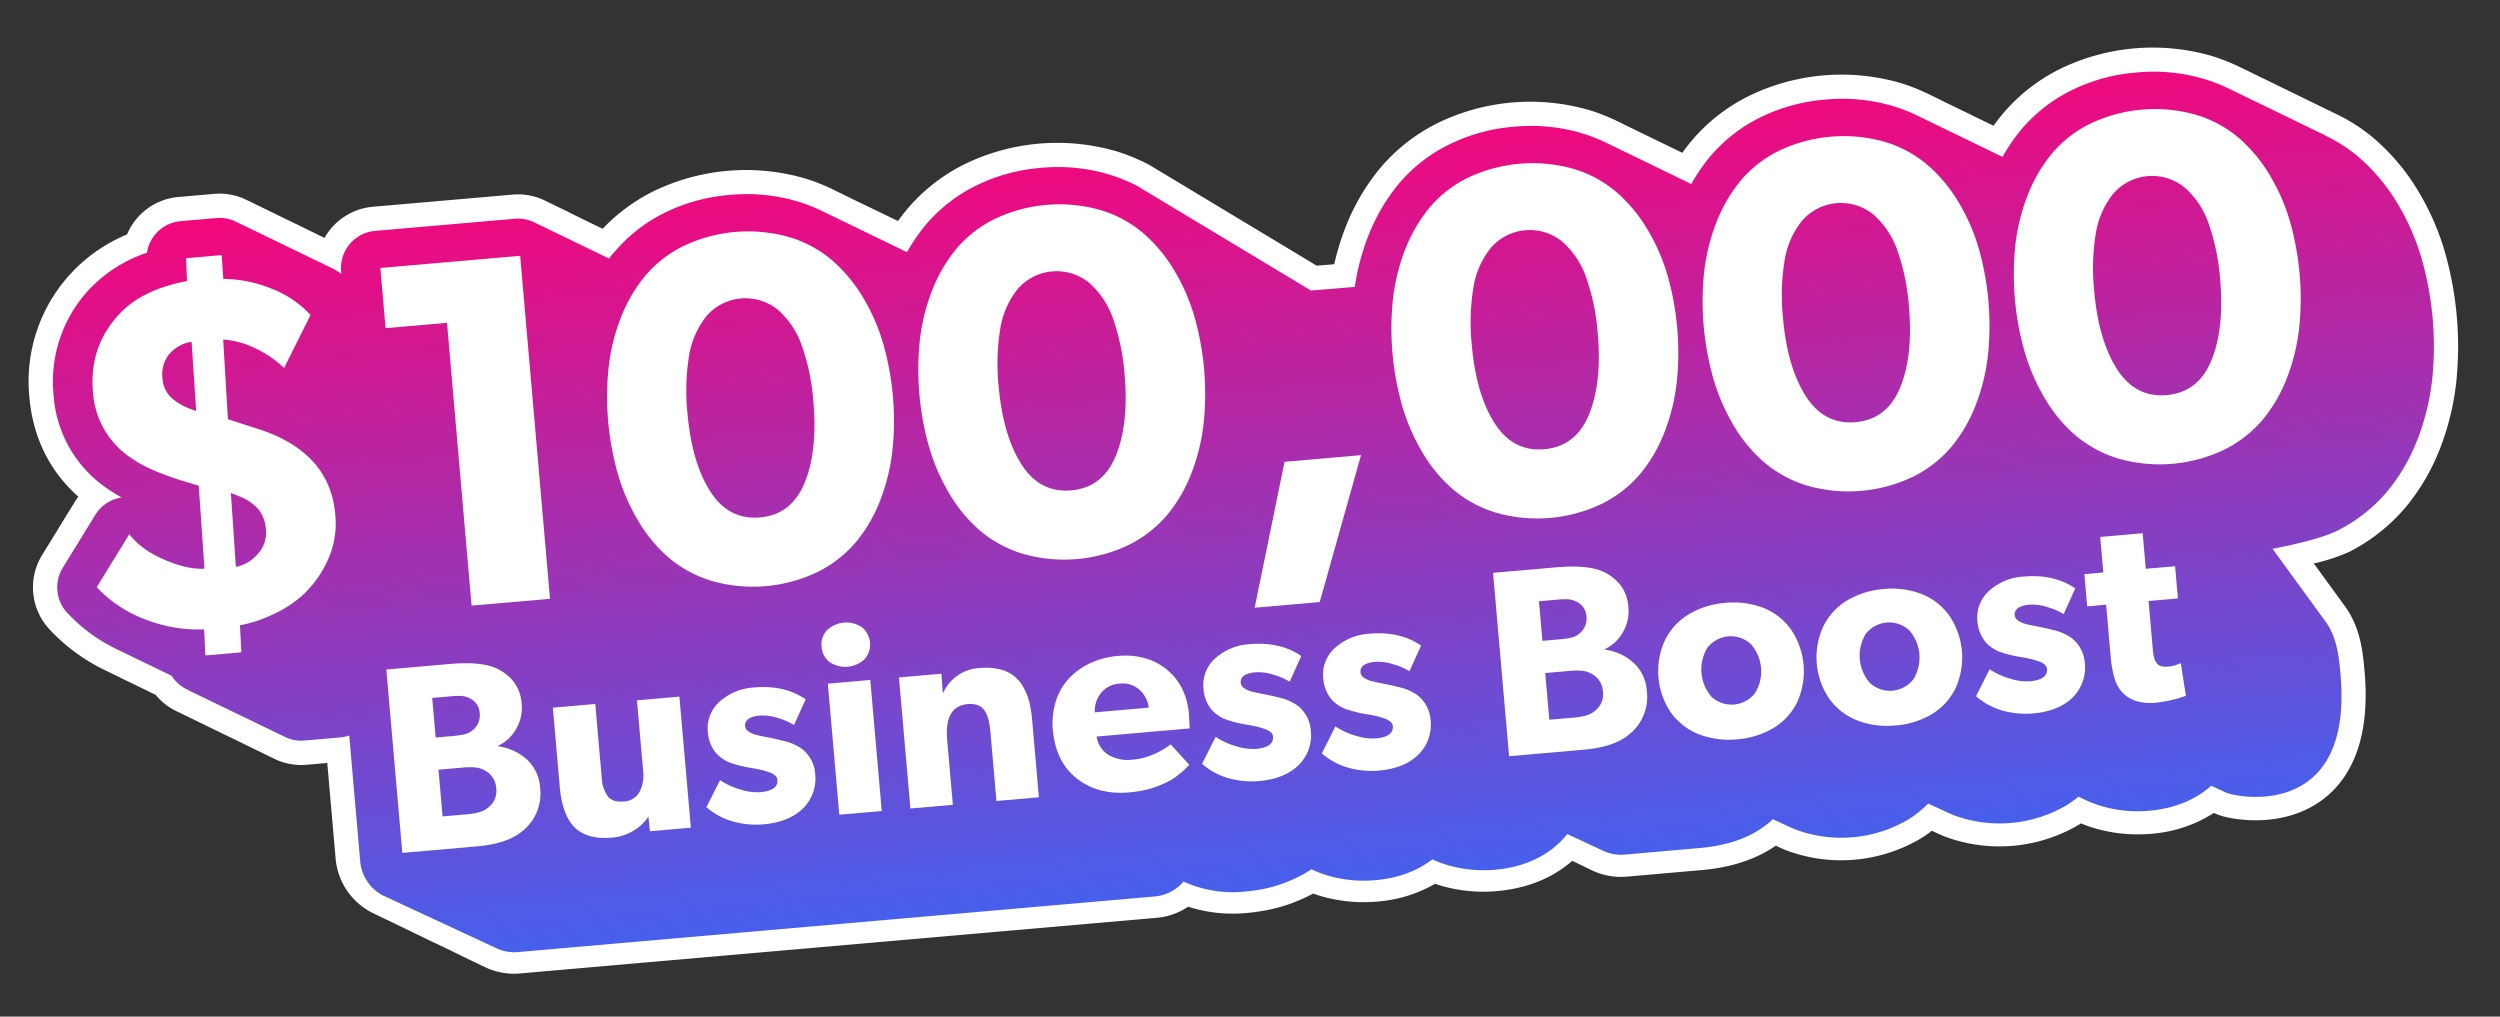 <svg xmlns="http://www.w3.org/2000/svg" xmlns:xlink="http://www.w3.org/1999/xlink" width="820.029" height="333.449" viewBox="0 0 820.029 333.449"><rect x="0" y="0" width="820.029" height="333.449" fill="#333333" stroke="none"/><defs><clipPath id="a"><rect width="800" height="264.732" fill="none"/></clipPath><linearGradient id="b" x1="0.5" x2="0.5" y2="1" gradientUnits="objectBoundingBox"><stop offset="0" stop-color="#f70579"/><stop offset="1" stop-color="#4361ee"/></linearGradient></defs><g transform="matrix(0.996, -0.087, 0.087, 0.996, 0, 69.725)"><g clip-path="url(#a)"><path d="M687.767,263.265a45.954,45.954,0,0,1-16.221-2.939,40.35,40.35,0,0,1-6.319-3.026c-.852.507-1.721.981-2.6,1.419a47.28,47.28,0,0,1-40.4.026c-.8-.393-1.6-.826-2.447-1.319-.037-.021-3.622-2.173-3.622-2.173a38.4,38.4,0,0,1-5.667,3.466,47.281,47.281,0,0,1-40.4.028c-.726-.357-1.453-.748-2.224-1.192-.062-.036-.984-.589-1.054-.632l.042.023-2.012-1.2c-6.505,4.339-14.868,6.541-24.878,6.541H515.229a17.957,17.957,0,0,1-9.412-2.658l-.121-.073-8.142-4.885q-.237.207-.476.407c-.078.066-.172.143-.268.221-6.569,5.289-14.808,7.971-24.491,7.971a45.95,45.95,0,0,1-16.22-2.939,40.361,40.361,0,0,1-3.806-1.657,40.05,40.05,0,0,1-19.423,4.6,45.95,45.95,0,0,1-16.22-2.939,40.481,40.481,0,0,1-4.337-1.926c-.774.383-1.56.736-2.353,1.056-1.509.611-3.189,1.2-4.993,1.753a46.316,46.316,0,0,1-7.34,1.562,58.032,58.032,0,0,1-7.624.493,43.627,43.627,0,0,1-19.284-4.246,17.857,17.857,0,0,1-10.333,3.263H150.75a17.955,17.955,0,0,1-9.417-2.661l-1.344-.806-1.563-.938-.871-.523-.175-.1-1.568-.941-3.139-1.883-.344-.207-2.44-1.464-1.046-.628-.528-.316-.346-.208-1.22-.732-1.565-.939-1.045-.627-1.573-.944-.521-.313-6.79-4.074-4.878-2.927-3.881-2.328a18.065,18.065,0,0,1-8.756-15.439V187.75l-10.808,0a16.275,16.275,0,0,1-7.99-2.113c-.055-.031-1.063-.635-1.118-.669s-29.358-17.615-29.4-17.639a16.144,16.144,0,0,1-5.941-5.672l-3.022-1.814-5.985-3.591c-.037-.02-.1-.061-.171-.1l-6.036-3.621-2.324-1.394a57.227,57.227,0,0,1-15.073-13.5,16.25,16.25,0,0,1-.181-19.6l12.157-16.378a16.241,16.241,0,0,1,4.08-3.869,44.083,44.083,0,0,1-15.1-34,48.161,48.161,0,0,1,16.245-36.8,49.463,49.463,0,0,1,19.2-10.414A16.191,16.191,0,0,1,61.3,6.5l11.757,0a16.278,16.278,0,0,1,7.927,2.078c.044.023.125.071.21.124l28.188,16.913a16.27,16.27,0,0,1,15.147-10.381l46.052.018a16.267,16.267,0,0,1,7.933,2.077c.057.031.139.08.221.132l20.825,12.494a55.118,55.118,0,0,1,18.413-11.986,65.531,65.531,0,0,1,47.107.018,59.489,59.489,0,0,1,7.88,3.887L296.7,36.117a62.4,62.4,0,0,1,4.975-5.738,54.978,54.978,0,0,1,18.792-12.367,65.535,65.535,0,0,1,47.107.018,59.412,59.412,0,0,1,7.88,3.887l1.325.795c.116.067.256.157.365.236l52.927,38.5,10.027.051a80.146,80.146,0,0,1,5.316-13.911,66.247,66.247,0,0,1,12.067-17.15A55.013,55.013,0,0,1,476.269,18.07a65.54,65.54,0,0,1,47.107.018,59.379,59.379,0,0,1,7.88,3.888l23.73,14.238a62.338,62.338,0,0,1,4.975-5.738,54.989,54.989,0,0,1,18.792-12.367,65.537,65.537,0,0,1,47.108.018,59.516,59.516,0,0,1,7.881,3.888L657.47,36.253a62.567,62.567,0,0,1,4.975-5.738,54.991,54.991,0,0,1,18.791-12.367,65.54,65.54,0,0,1,47.107.018,59.426,59.426,0,0,1,7.881,3.887l13.484,8.091L766.684,40.33a53.1,53.1,0,0,1,11.084,8.6,66.2,66.2,0,0,1,12.054,17.159,80.733,80.733,0,0,1,6.714,19.779,109.072,109.072,0,0,1-.012,41.592,81.681,81.681,0,0,1-6.7,19.8,65.487,65.487,0,0,1-12.108,17.242,55.781,55.781,0,0,1-18.68,12.323c-4.271,1.751-11.457,2.972-16.762,3.689l2.313,3.838c3.073,5.1,6.865,11.4,9.762,16.215,3.635,6.042,3.931,12.559,3.931,19.838,0,15.1-3.595,26.328-10.685,33.388-5.4,5.375-12.787,8.216-21.37,8.216h0c-6.712,0-12.749-1.769-14.892-3.024C711.3,258.975,709,257.6,709,257.6c-5.979,3.763-13.108,5.667-21.236,5.667" transform="translate(-2.515 -2.517)" fill="url(#b)"/><path d="M58.789,7.967h0l11.752,0a12.248,12.248,0,0,1,5.982,1.569c.052.028.1.063.153.091s.1.063.153.092.1.062.152.091.1.063.153.091.1.063.152.091.1.063.153.091.1.063.153.092.1.063.152.091.1.063.153.091.1.063.153.092.1.062.152.091.1.063.153.091.1.063.152.091.1.063.153.091.1.063.153.092.1.063.152.091.1.063.153.091.1.063.153.092.1.062.152.091.1.063.153.091.1.063.152.091.1.063.153.091.1.063.153.092.1.063.152.091.1.063.153.091.1.063.153.092.1.063.152.091.1.063.153.091.1.063.152.091.1.063.153.091.1.063.153.092.1.063.152.091.1.063.153.091.1.063.153.092.1.063.153.091.1.063.153.091.1.063.152.091.1.063.153.091.1.063.153.092.1.063.152.091.1.063.153.091.1.063.153.092.1.063.153.091.1.063.153.091.1.063.152.091.1.063.153.092.1.063.153.091.1.063.152.091.1.063.153.091.1.063.153.092.1.063.153.091.1.063.153.091.1.063.152.091.1.063.153.092.1.063.153.091.1.063.152.091.1.063.153.091.1.063.153.092.1.063.153.091.1.063.153.091.1.063.152.091.1.063.153.092.1.063.153.091.1.063.153.091.1.063.152.091.1.063.153.092.1.063.153.091.1.063.152.091.1.063.153.092.1.063.152.091.1.063.153.091.1.063.153.091.1.063.152.091.1.063.153.092.1.063.153.091.1.063.153.091.1.063.153.092.1.063.152.091.1.063.153.091.1.063.153.091.1.063.152.091.1.063.153.092.1.063.153.091.1.063.153.091.1.063.153.092.1.063.152.091.1.063.153.091.1.063.153.091.1.063.152.091.1.063.153.092.1.063.152.091.1.063.153.091.1.063.153.092.1.063.152.091.1.063.153.091.1.063.153.091.1.063.152.091.1.063.153.092.1.063.152.091.1.063.153.091.1.063.153.092.1.063.152.091.1.063.153.091.1.063.153.091.1.063.152.091.1.063.153.092.1.063.152.091.1.063.153.091.1.063.153.092.1.063.152.091.1.063.153.091.1.063.153.091.1.063.152.092.1.063.153.091.1.063.152.091.1.063.153.091.1.063.153.092.1.063.152.091.1.063.153.091.1.063.153.091.1.063.153.092.1.063.153.091.1.063.152.091.1.063.153.091.1.063.153.092.1.063.152.091.1.063.153.091.1.063.152.092.1.062.153.091.1.063.153.091.1.063.152.091.1.063.153.091.1.063.153.092.1.063.152.091.1.063.153.091.1.063.153.092.1.062.152.091.1.063.153.091.1.063.152.091.1.063.153.091.1.063.153.092.1.063.152.091.1.063.153.091.1.063.153.092.1.063.152.091.1.063.153.091.1.063.152.091.1.063.153.091.1.063.153.092.1.063.152.091.1.063.153.091.1.063.153.092.1.063.152.091.1.063.153.091.1.063.152.091.1.063.153.091.1.063.153.092.1.063.153.091.1.063.152.091.1.063.153.092.1.063.152.091.1.063.153.091.1.063.152.091.1.063.153.091.1.063.153.092.1.063.152.091.1.063.153.091.1.063.152.092.1.063.153.091.1.063.153.091.1.063.152.091.1.063.153.091.1.063.153.092.1.063.152.091.1.063.153.091.1.063.153.092.1.063.152.091.1.063.153.091.1.063.152.091.1.063.153.092.1.063.153.091.1.063.152.091.1.063.153.091.1.063.153.092.1.063.152.091.1.063.153.091.1.063.152.091.1.063.153.092.1.063.153.091.1.063.152.091.1.063.153.091.1.063.153.092.1.063.152.091.1.063.153.091.1.063.152.091.1.063.153.092.1.063.153.091.1.063.152.091.1.063.153.092.1.063.153.091a12.245,12.245,0,0,1,2.745,2.039v-.917A12.256,12.256,0,0,1,122.019,16.7h0l46.047.018a12.191,12.191,0,0,1,5.984,1.568c.052.029.1.063.153.092s.1.063.153.091.1.063.153.091.1.063.153.092.1.062.152.091.1.063.153.091.1.063.153.092.1.062.152.091.1.062.153.091.1.063.153.091.1.063.153.091.1.063.153.092.1.063.152.091.1.063.153.091.1.063.153.092.1.062.152.091.1.062.153.091.1.063.153.091.1.063.153.091.1.063.153.092.1.062.152.091.1.063.153.091.1.063.153.092.1.062.152.091.1.063.153.091.1.063.153.091.1.063.153.091.1.063.153.092.1.062.152.091.1.063.153.091.1.063.153.092.1.062.152.091.1.063.153.091.1.063.153.091.1.063.153.092.1.062.153.091.1.063.152.091.1.063.153.091.1.063.153.092.1.062.152.091.1.062.153.091.1.063.153.092.1.062.153.091.1.062.153.091.1.063.152.091.1.063.153.091.1.063.153.092.1.062.153.091.1.063.152.091.1.063.153.091.1.063.153.092.1.063.153.091.1.063.152.091.1.063.153.091.1.063.153.092.1.062.153.091.1.063.152.091.1.063.153.091.1.063.153.092.1.063.153.091.1.063.152.091.1.063.153.091.1.063.153.092.1.062.153.091.1.063.152.091.1.063.153.092.1.062.153.091.1.062.152.091.1.063.153.091.1.063.152.091.1.063.153.092.1.062.153.091.1.063.152.091.1.063.153.092.1.062.153.091.1.062.153.091.1.063.153.091.1.063.152.091.1.063.153.092.1.063.153.091.1.063.152.091.1.063.153.092.1.062.152.091.1.062.153.091.1.063.153.091.1.063.152.091.1.063.153.092.1.063.153.091.1.063.152.091.1.063.153.092.1.062.152.091.1.063.153.091.1.063.153.092.1.062.152.091.1.063.153.092.1.063.153.091.1.063.152.091.1.063.153.092.1.062.152.091.1.063.153.091.1.063.153.092.1.062.152.091.1.063.153.092.1.063.153.091.1.063.152.091.1.063.153.092.1.062.152.091.1.062.153.091.1.063.153.092.1.062.152.091.1.063.153.092.1.063.153.091.1.063.152.091.1.063.153.092.1.062.152.091.1.063.153.091.1.063.153.092.1.062.152.091.1.063.153.091.1.063.152.091.1.063.153.091.1.063.153.092.1.062.152.091.1.063.153.091.1.063.153.092.1.062.152.091.1.063.153.092.1.063.152.091.1.062.153.091.1.063.153.092.1.062.152.091.1.063.153.091.1.063.153.092.1.062.152.091.1.063.153.092.1.063.153.091.1.063.152.091.1.063.153.092.1.062.152.091.1.063.153.091.1.063.153.092.1.062.152.091.1.062.153.091.1.063.153.091.1.063.152.091.1.063.153.092.1.063.152.091.1.063.153.091.1.063.153.092.1.062.152.091.1.062.153.091.1.063.153.091.1.063.152.091.1.063.153.092.1.063.152.091c.021.011.04.025.062.036q.867-.965,1.769-1.888A51.025,51.025,0,0,1,216.958,19.15a58.51,58.51,0,0,1,22.035-4.08h.026a58.529,58.529,0,0,1,22.058,4.1,55.234,55.234,0,0,1,7.35,3.625l.153.091c.052.03.1.061.153.092l.153.091.153.091.152.091.153.092.153.091.152.091.153.091.153.092.153.091.153.091.152.091.153.092.153.091.152.091.153.091.153.092.153.091.153.091.152.091.153.092.153.091.152.091.153.091.153.092.152.091.153.091.152.091c.052.03.1.061.153.092l.153.091.152.091.153.091.153.092.152.091.153.091.152.091.153.092.153.091.153.091.152.091.153.092.152.091.153.091.152.091.153.092.153.091.153.091.152.091.153.092.152.091.153.091.152.091.153.092.153.091.153.091.152.091.153.092.152.091.153.091.152.091.153.092.153.091.152.091.152.091.153.092.152.091.152.091.153.092.152.091.153.091.152.091.152.091.153.092.152.091.152.091.153.092.152.091.153.091.152.091.152.091.153.092.152.091.152.091c.052.03.1.062.154.092l.151.091.153.091.152.091.152.091.153.092.152.091.153.091.153.092.151.091.153.091.152.091.152.091.153.092.152.091.153.091.153.092.151.091.153.091.152.091.152.091.153.092.152.091.153.091.153.092.151.091.153.091.152.091.152.091.153.092.152.091.153.091.153.092.151.091.153.091.152.092c.051.029.1.061.152.091l.154.093c.051.029.1.061.151.091l.153.091.153.092.151.091.153.091.152.092c.051.029.1.061.153.091l.153.092.151.091.153.091.153.092.151.091.153.091.153.092.152.091.153.093c.051.029.1.061.151.091l.153.091.153.092.151.091.153.091.153.092.152.091.153.092c.051.029.1.061.151.091l.153.091.153.092.151.091.153.091.153.092.152.091.153.092c.051.029.1.061.151.091l.153.091.153.092.151.091.153.091.153.092.152.091.153.092c.051.029.1.061.151.091l.153.091.153.092.151.091.153.091.153.092.152.091.153.092c.051.029.1.061.151.091l.153.091.153.092.152.091.153.091.153.092.01.006A59.8,59.8,0,0,1,302,30.654a51.017,51.017,0,0,1,17.444-11.465,58.493,58.493,0,0,1,22.034-4.08h.027a58.522,58.522,0,0,1,22.057,4.1,55.11,55.11,0,0,1,7.349,3.625l.153.091.153.092.152.091.153.091.152.091.153.091.153.092.151.091.153.091,53.966,39.256,14.41.073a76.455,76.455,0,0,1,5.808-16.146A62.258,62.258,0,0,1,457.8,30.714a51.015,51.015,0,0,1,17.444-11.466,58.5,58.5,0,0,1,22.035-4.08h.025a58.537,58.537,0,0,1,22.058,4.1,55.207,55.207,0,0,1,7.35,3.625l.153.092.153.091.152.091.153.092.152.091.153.091.153.091.152.091.153.092.153.091.152.091c.052.03.1.062.153.092l.152.091.153.091.153.092.152.091.153.092.153.091.152.091c.052.03.1.062.153.092l.152.091.153.091.153.092.152.091.153.092.153.091.152.091c.052.03.1.062.153.092l.152.091.153.091.153.092.152.091.153.092L531.9,26l.152.091.153.092.151.091.153.092.153.092.152.091.152.091.153.091.153.092.153.091.152.091.153.091.153.092.152.091.153.091.153.091.153.092.153.091.152.091.153.091.153.092.152.091.153.091.153.092c.052.029.1.061.153.091s.1.062.153.092l.152.091.153.091.153.092.152.091.153.091c.052.03.1.061.153.092s.1.061.153.091l.152.091.153.092.152.091c.052.03.1.061.153.092l.152.091.153.091.153.091.153.092c.051.029.1.061.152.091l.153.091.152.091.153.092.152.091.153.091c.052.03.1.061.153.092l.153.091.152.091.153.092c.051.029.1.061.151.091l.153.092.153.091.152.091.153.092.153.091.152.091.153.092.152.091.153.092.152.091.152.091.153.092.153.091.152.091.153.092.152.091.153.092.153.091.152.091.153.092.152.091.152.091.153.092.152.091.153.092.152.091.152.091.153.092.152.091.152.091.153.092.152.091.153.092.153.091.152.091.153.092.151.091.153.092.153.092.152.091.153.092.153.091.152.091.153.092.152.091.152.091.153.092.152.091.152.091.153.093c.051.029.1.061.151.091l.153.092.152.091c.051.029.1.061.152.091l.153.092.152.091.153.092.153.092c.051.029.1.061.151.091l.153.092.152.091.152.091c.052.03.1.061.154.092l.151.091.153.092.153.092c.051.029.1.061.151.091l.153.092.152.091.152.091c.052.03.1.061.154.092l.151.091c.052.03.1.061.153.092l.153.092c.051.029.1.061.151.091l.153.092.152.091.153.091.153.092.151.091.153.092.153.091.152.091.153.092c.051.03.1.061.152.091l.153.092.153.092.151.091.153.092.153.091.009,0a59.743,59.743,0,0,1,6.733-8.241,51.02,51.02,0,0,1,17.444-11.465,58.493,58.493,0,0,1,22.033-4.08h.027a58.533,58.533,0,0,1,22.058,4.1,55.2,55.2,0,0,1,7.35,3.626l.153.092.153.091.152.091.153.092c.051.029.1.061.152.091l.153.092.153.091.152.091.153.092.153.091.152.091c.052.03.1.061.153.092s.1.061.152.091l.153.092.153.091.152.091.153.092.153.091.152.091c.052.03.1.061.153.092s.1.061.152.091l.153.092.153.091.152.091.153.092.153.091.152.091.153.092.151.091.153.092.153.091.152.091.153.092.153.091.152.091.153.092.151.091.153.091.153.091.152.092c.052.029.1.061.152.091l.153.092.153.091.153.092c.051.029.1.061.151.091l.153.092.153.091.152.092c.051.029.1.061.152.091l.153.091.153.091.153.092.152.091.153.092.153.092c.051.029.1.061.152.091l.153.091.153.092.153.091.153.092.152.091.153.091.153.092c.051.029.1.061.152.091l.153.091.153.092.153.091.152.091.153.092.152.091.153.092.152.091.153.091.152.091.153.091.152.091.153.092.152.091c.052.03.1.061.153.092l.153.091.152.091.152.091.153.091.152.091.153.092.151.091.153.092.153.091.152.091.153.091.152.091.152.091.153.092.152.091.153.092.153.091.152.091.153.091.152.091.152.091.153.092.152.091.153.092.153.091.152.091.153.091.152.092.152.091.153.093.152.091.153.092.152.091.152.091.153.091.152.092c.051.029.1.061.152.091l.153.092.152.091.153.092.153.091.152.091.153.092.151.091.153.091.153.093c.051.029.1.061.152.091l.153.092.153.091.152.091.153.092.151.091.153.091.153.093c.051.029.1.061.152.091l.153.091.153.092.151.091.153.092.152.091.152.092.154.092c.051.029.1.061.151.091l.153.091.153.092.151.091.153.092.152.091.152.092.154.092c.051.029.1.061.151.091l.153.091.153.092.151.091.153.092.152.091.152.092c.052.03.1.061.154.092s.1.061.151.091l.153.091.153.092.151.091.153.092.152.091.152.092c.052.03.1.061.154.092s.1.061.151.091l.153.092.153.091.152.091.153.092.152.091c.051.029.1.061.153.091l.153.092c.051.029.1.061.151.091s.1.061.153.092l.153.091.009,0a59.793,59.793,0,0,1,6.733-8.242,51.013,51.013,0,0,1,17.443-11.465,58.493,58.493,0,0,1,22.036-4.08h.025a58.538,58.538,0,0,1,22.058,4.1,55.238,55.238,0,0,1,7.35,3.626c.052.03.1.061.153.092l.153.091.153.091.153.092.152.091.153.092.153.091.152.091c.052.03.1.061.153.092l.153.091.153.091.153.092.152.091.153.092.153.092c.051.029.1.061.152.091l.152.092.153.091.153.091.153.092.152.091.153.091.153.092c.052.029.1.061.152.091l.153.092.153.091.152.091c.052.03.1.061.153.092l.152.091.153.091.153.091.152.091.153.092.153.091.152.091c.052.03.1.061.153.092l.152.091.153.092.153.092.153.091.152.091.153.091.152.091c.052.03.1.062.153.092l.152.091.152.091c.052.03.1.061.153.092s.1.061.152.091l.152.091.153.091.152.091.153.092.152.091.153.091.153.092.153.091.152.091.153.091.152.091.153.092.152.091.153.091c.052.03.1.061.153.092l.153.091.152.091.153.091.152.092c.052.029.1.061.152.091l.153.092.152.091.153.092.152.091.152.091.153.092.152.091.152.091.153.092.153.091.153.092.152.091.152.091.153.092.152.091.153.091.153.093c.051.029.1.061.151.091l.153.092.152.091.152.091.153.092c.051.029.1.061.152.091s.1.061.153.091l.153.093c.051.029.1.061.151.091l.153.092.152.091.152.091.153.091.152.092c.051.029.1.061.153.091l.153.092c.051.029.1.061.151.091l.153.092.152.091.152.091.153.092.153.091.152.091.153.092c.051.029.1.061.151.091l.153.092.152.091.152.091.153.092c.051.029.1.061.153.091l.152.091.153.092c.051.029.1.061.151.091l.153.092.152.091.152.091c.052.03.1.061.154.092l.151.091.153.092.153.092c.051.029.1.061.151.091l.153.092.152.091.153.091.153.092.151.091.153.092.153.092c.051.029.1.061.151.091l.153.091.153.092.152.091.153.092.151.091.152.091.153.093.151.091.153.091.153.092.152.091.153.092.151.091.153.092.153.092.151.091.153.091.153.093c.052.029.1.061.152.091l.153.092.151.091.153.091.153.092.152.091.152.091.153.093c.052.029.1.061.152.091l.153.092.151.091c.052.029.1.061.153.091l.153.092.152.091.153.092.152.091.152.091.153.092c.051.03.1.061.151.091l.153.092.153.092.152.091.153.092.153.091.152.091.153.092.151.091.153.091.153.092.152.091.153.092.153.091.152.091.153.092.151.091.152.091.153.092.152.091.153.092.153.091.152.091.153.092.151.091.153.091.153.092.152.091.153.092.153.091a48.964,48.964,0,0,1,10.236,7.945,62.266,62.266,0,0,1,11.325,16.131,76.761,76.761,0,0,1,6.382,18.8,105.109,105.109,0,0,1-.013,40.019A77.692,77.692,0,0,1,783.729,143a61.5,61.5,0,0,1-11.367,16.2,51.806,51.806,0,0,1-17.356,11.436c-6.673,2.737-21.973,4.149-21.969,4.151.058.035.116.069.174.1.04.024,9.414,15.6,15.207,25.224,3.212,5.338,3.361,11.555,3.361,17.785,0,31.347-16.006,37.62-28.074,37.62-6.357,0-11.624-1.742-12.879-2.477-.06-.034-.115-.07-.175-.1s-.115-.07-.173-.1-.116-.071-.175-.105-.115-.07-.173-.1-.115-.07-.174-.1-.115-.07-.175-.1-.115-.07-.174-.1-.115-.07-.174-.1-.116-.07-.175-.1-.115-.07-.174-.1-.115-.07-.174-.1l-.175-.105c-.059-.034-.115-.07-.174-.1s-.115-.07-.173-.1-.116-.07-.175-.1-.116-.07-.175-.1-.115-.07-.174-.1-.115-.07-.174-.1-.116-.07-.175-.1-.115-.07-.174-.1-.115-.07-.173-.1-.117-.071-.175-.105-.115-.07-.174-.1-.115-.07-.174-.1-.116-.07-.175-.1c-.041-.024-.08-.049-.122-.073-5.7,4.248-12.782,6.413-21.095,6.413a41.994,41.994,0,0,1-14.82-2.684,36.294,36.294,0,0,1-5.989-2.9l-.175-.1-.175-.1-.173-.1-.175-.1-.173-.1-.174-.1-.175-.105-.175-.1-.174-.1-.175-.1c-.019-.012-.039-.021-.057-.033a35.407,35.407,0,0,1-4.306,2.536,43.311,43.311,0,0,1-36.87.02c-.754-.371-1.485-.77-2.2-1.187-.059-.034-.115-.07-.174-.1s-.116-.071-.174-.1-.116-.07-.175-.1-.115-.07-.173-.1l-.175-.1-.174-.1c-.058-.034-.115-.07-.174-.1s-.116-.07-.175-.1-.116-.07-.174-.1-.116-.07-.174-.1-.116-.07-.175-.1-.115-.07-.174-.1-.115-.07-.174-.1l-.175-.1c-.059-.034-.116-.071-.174-.1s-.115-.07-.174-.1-.116-.07-.175-.1-.115-.071-.174-.1-.115-.07-.173-.1-.116-.071-.175-.1-.115-.07-.174-.1-.115-.07-.174-.1-.115-.07-.174-.1l-.175-.1c-.059-.034-.115-.07-.174-.1s-.115-.07-.173-.1-.117-.07-.175-.1-.116-.071-.175-.1-.115-.071-.174-.1-.116-.07-.174-.1-.116-.07-.175-.1-.115-.07-.173-.1-.116-.07-.175-.1l-.175-.1-.023-.012a34.554,34.554,0,0,1-7.124,4.732,43.309,43.309,0,0,1-36.87.022c-.682-.336-1.345-.7-1.995-1.07-.059-.034-.116-.071-.175-.1s-.115-.071-.174-.1-.115-.07-.174-.1-.116-.07-.175-.1-.115-.07-.174-.1-.115-.07-.174-.1-.115-.071-.175-.1-.115-.071-.175-.1-.115-.07-.173-.1-.115-.071-.175-.1-.115-.07-.174-.1-.115-.071-.174-.1-.115-.07-.174-.1-.116-.07-.175-.1-.115-.071-.174-.1-.115-.07-.174-.1-.116-.071-.175-.1-.115-.07-.174-.1-.115-.07-.173-.1-.116-.071-.175-.1-.115-.07-.174-.1-.115-.07-.174-.1-.115-.07-.174-.1-.116-.07-.175-.1-.115-.07-.173-.1-.116-.071-.175-.1-.116-.071-.175-.1-.115-.07-.173-.1-.116-.071-.175-.1-.115-.071-.174-.1l-.005,0c-.3.239-.6.479-.914.708-5.965,4.387-13.967,6.626-23.745,6.626H512.715a13.941,13.941,0,0,1-7.329-2.071c-.058-.034-.116-.069-.173-.1l-.175-.1-.174-.1-.173-.1c-.058-.035-.117-.069-.175-.105s-.117-.069-.175-.1l-.174-.1-.174-.1-.175-.1-.173-.1-.175-.1c-.058-.035-.117-.069-.175-.1l-.173-.1-.175-.1-.174-.1-.174-.1c-.058-.035-.117-.069-.175-.105s-.116-.069-.174-.1-.116-.069-.174-.1l-.175-.1-.175-.1c-.058-.034-.116-.069-.173-.1l-.175-.1c-.059-.034-.117-.069-.175-.1l-.174-.1-.175-.105c-.058-.034-.116-.069-.174-.1l-.174-.1-.175-.1-.175-.1c-.058-.034-.116-.069-.174-.1l-.174-.1-.175-.1-.173-.1-.175-.1-.173-.1c-.058-.035-.116-.069-.174-.1l-.175-.1-.174-.1c-.058-.035-.116-.069-.174-.1l-.175-.1-.174-.1c-.058-.034-.116-.069-.173-.1l-.175-.1-.174-.1-.173-.1c-.059-.035-.117-.069-.175-.1l-.175-.1-.174-.1-.174-.1c-.058-.035-.117-.069-.175-.1s-.116-.069-.173-.1l-.175-.1-.175-.1c-.058-.034-.116-.069-.174-.1l-.173-.1c-.059-.035-.117-.069-.175-.1l-.175-.1c-.058-.034-.116-.069-.174-.1l-.174-.1-.175-.1-.173-.1c-.034-.02-.069-.038-.1-.059a30.007,30.007,0,0,1-2.475,2.331c-.07.058-.14.116-.211.173-5.841,4.7-13.24,7.089-21.991,7.089a41.992,41.992,0,0,1-14.819-2.684,36.615,36.615,0,0,1-5.306-2.494c-5.373,3.434-11.854,5.178-19.323,5.178a41.992,41.992,0,0,1-14.819-2.684,36.665,36.665,0,0,1-5.71-2.729,30.907,30.907,0,0,1-3.876,1.9c-1.4.568-2.973,1.119-4.664,1.636a42.254,42.254,0,0,1-6.7,1.423,53.888,53.888,0,0,1-7.1.458,39.242,39.242,0,0,1-19.775-5.029,13.962,13.962,0,0,1-9.843,4.047H148.236a13.938,13.938,0,0,1-7.329-2.071c-.058-.034-.116-.069-.174-.1l-.175-.1c-.058-.034-.116-.069-.174-.1l-.174-.1c-.058-.035-.116-.069-.175-.105l-.175-.1c-.058-.035-.116-.069-.173-.1l-.175-.1-.174-.1c-.058-.034-.116-.069-.174-.1l-.174-.1-.175-.1-.173-.1-.175-.1-.175-.105-.173-.1-.175-.1-.175-.1-.173-.1-.175-.1c-.058-.035-.116-.069-.173-.1s-.116-.069-.174-.1l-.175-.1c-.058-.034-.116-.069-.174-.1l-.174-.1-.175-.1-.174-.1c-.058-.034-.116-.069-.174-.1l-.175-.1-.174-.1c-.058-.034-.116-.069-.173-.1l-.175-.1-.174-.1c-.058-.034-.116-.069-.174-.1l-.174-.1c-.058-.034-.117-.069-.175-.1l-.173-.1-.175-.1-.175-.1-.173-.1-.175-.1-.175-.1-.173-.1-.175-.1c-.058-.034-.116-.069-.174-.1l-.174-.1-.175-.1-.175-.1-.173-.1-.175-.1-.174-.1c-.058-.034-.116-.069-.174-.1l-.175-.1-.174-.1-.174-.1c-.058-.035-.116-.069-.174-.1s-.117-.069-.175-.105-.116-.069-.174-.1-.116-.069-.173-.1l-.175-.1-.174-.1c-.058-.034-.116-.069-.174-.1l-.174-.1c-.058-.034-.117-.069-.175-.1l-.173-.1-.175-.1c-.059-.035-.117-.069-.175-.1s-.116-.069-.173-.1l-.175-.1-.175-.1c-.058-.034-.116-.069-.173-.1l-.175-.1-.174-.1-.174-.1c-.058-.035-.117-.069-.175-.105s-.117-.069-.175-.1l-.173-.1-.175-.1-.174-.1c-.058-.034-.116-.069-.174-.1l-.175-.1-.174-.1c-.058-.034-.116-.069-.173-.1l-.175-.1c-.058-.034-.116-.069-.174-.1l-.174-.1c-.058-.034-.116-.069-.174-.1l-.175-.1-.173-.1-.175-.1-.174-.1-.173-.1-.175-.1-.175-.1-.173-.1-.175-.1c-.058-.034-.116-.069-.174-.1l-.174-.1-.175-.1-.175-.1-.173-.1-.175-.1-.174-.1c-.058-.034-.116-.069-.174-.1l-.175-.1-.174-.1-.173-.1c-.059-.035-.117-.069-.175-.1l-.175-.1c-.058-.035-.116-.069-.173-.1s-.117-.069-.175-.1-.117-.069-.175-.1l-.173-.1-.175-.1-.174-.1c-.058-.034-.116-.069-.174-.1s-.116-.069-.173-.1l-.175-.1-.174-.1-.173-.1-.175-.1-.175-.1c-.058-.034-.116-.069-.174-.1l-.174-.1c-.058-.034-.116-.069-.174-.1l-.174-.1-.175-.1c-.058-.035-.117-.069-.175-.1l-.173-.1-.175-.1-.174-.1c-.058-.034-.116-.069-.174-.1l-.175-.1-.174-.1-.173-.1c-.059-.035-.117-.069-.175-.105s-.116-.069-.174-.1l-.173-.1-.175-.1-.175-.1-.173-.1-.175-.1-.174-.1-.173-.1-.175-.1-.175-.1c-.058-.035-.116-.069-.173-.1s-.117-.069-.175-.1l-.174-.1c-.058-.034-.116-.069-.174-.1l-.175-.1-.174-.1c-.058-.034-.116-.069-.174-.1l-.175-.1-.174-.1c-.058-.034-.116-.069-.174-.1s-.116-.069-.175-.1-.116-.069-.174-.1-.116-.069-.173-.1l-.175-.1-.174-.1c-.058-.034-.116-.069-.173-.1l-.175-.1-.175-.1c-.058-.034-.116-.069-.174-.1l-.174-.1-.175-.1-.173-.1c-.058-.035-.117-.069-.175-.105s-.117-.069-.175-.1l-.173-.1-.175-.1-.174-.1c-.058-.034-.116-.069-.174-.1l-.175-.1-.174-.1c-.058-.034-.116-.069-.174-.1s-.116-.069-.174-.1-.117-.069-.175-.105l-.173-.1c-.058-.034-.116-.069-.174-.1l-.175-.1-.174-.1c-.058-.034-.116-.069-.174-.1l-.175-.1c-.058-.034-.116-.069-.174-.1s-.116-.069-.173-.1l-.175-.1-.174-.1c-.058-.034-.116-.069-.173-.1l-.175-.1-.175-.1c-.058-.034-.116-.069-.174-.1l-.174-.1c-.058-.034-.117-.069-.175-.1l-.173-.1c-.058-.035-.117-.069-.175-.105s-.117-.069-.175-.1l-.173-.1-.175-.1a14,14,0,0,1-6.852-12.042V180.879a12.246,12.246,0,0,1-2.955.372h0l-11.831,0a12.246,12.246,0,0,1-6.03-1.6c-.051-.028-.1-.062-.152-.091s-.1-.062-.153-.091-.1-.063-.153-.091-.1-.062-.152-.091-.1-.062-.153-.092-.1-.063-.153-.091-.1-.062-.153-.091-.1-.062-.153-.092-.1-.062-.152-.091-.1-.062-.153-.091-.1-.062-.153-.091-.1-.063-.152-.091-.1-.063-.153-.092-.1-.062-.153-.091-.1-.062-.153-.091-.1-.063-.153-.092-.1-.062-.152-.091-.1-.062-.153-.091-.1-.062-.153-.092-.1-.062-.152-.091-.1-.062-.153-.092-.1-.062-.153-.091-.1-.062-.153-.091-.1-.062-.153-.092-.1-.062-.152-.091-.1-.062-.153-.091-.1-.062-.153-.092-.1-.062-.152-.091-.1-.063-.153-.092-.1-.063-.153-.091-.1-.063-.153-.091-.1-.063-.153-.092-.1-.062-.152-.091-.1-.063-.153-.091-.1-.062-.153-.092-.1-.062-.152-.091-.1-.062-.153-.092-.1-.062-.153-.091-.1-.062-.153-.091-.1-.062-.153-.092-.1-.062-.152-.091-.1-.063-.153-.091-.1-.063-.153-.092-.1-.062-.152-.091-.1-.063-.153-.092-.1-.063-.152-.091-.1-.062-.153-.091-.1-.062-.153-.092-.1-.062-.152-.091-.1-.063-.153-.091-.1-.063-.153-.092-.1-.062-.153-.091-.1-.062-.153-.091-.1-.062-.153-.091-.1-.062-.152-.091-.1-.062-.153-.092-.1-.062-.152-.091-.1-.062-.153-.091-.1-.063-.153-.092-.1-.062-.153-.091-.1-.062-.153-.091-.1-.062-.153-.091-.1-.062-.152-.091-.1-.062-.153-.092-.1-.062-.152-.091-.1-.063-.153-.091-.1-.062-.153-.092-.1-.062-.153-.091-.1-.063-.153-.091-.1-.063-.153-.091-.1-.062-.152-.091-.1-.063-.153-.092-.1-.062-.153-.091-.1-.063-.152-.091-.1-.062-.153-.092-.1-.062-.153-.091-.1-.062-.153-.091-.1-.062-.153-.091-.1-.062-.152-.091-.1-.063-.153-.092-.1-.062-.153-.091-.1-.062-.152-.091-.1-.063-.153-.092-.1-.062-.153-.091-.1-.062-.153-.091-.1-.062-.153-.091-.1-.062-.152-.092-.1-.062-.153-.091-.1-.062-.153-.091-.1-.063-.153-.091-.1-.063-.153-.092-.1-.062-.152-.091-.1-.062-.153-.091-.1-.062-.153-.091-.1-.062-.152-.092-.1-.062-.153-.091-.1-.063-.153-.091-.1-.063-.153-.091-.1-.062-.153-.092-.1-.062-.152-.091-.1-.063-.153-.091-.1-.062-.153-.091-.1-.062-.152-.092-.1-.062-.153-.091-.1-.062-.153-.091-.1-.062-.153-.091-.1-.062-.153-.092-.1-.062-.152-.091-.1-.063-.153-.091-.1-.062-.153-.092-.1-.062-.152-.091-.1-.062-.153-.091-.1-.062-.153-.091-.1-.063-.153-.091-.1-.062-.153-.092-.1-.062-.152-.091-.1-.063-.153-.091-.1-.062-.153-.092-.1-.062-.152-.091-.1-.062-.153-.091-.1-.062-.153-.091-.1-.062-.153-.091-.1-.063-.153-.092-.1-.062-.152-.091-.1-.062-.153-.091-.1-.063-.153-.092-.1-.062-.153-.091-.1-.062-.152-.091-.1-.062-.153-.091-.1-.062-.153-.091-.1-.062-.153-.092-.1-.062-.152-.091-.1-.062-.153-.091-.1-.062-.153-.092-.1-.062-.153-.091-.1-.062-.152-.091-.1-.063-.153-.091-.1-.063-.153-.092-.1-.062-.152-.091-.1-.062-.153-.091-.1-.063-.152-.091-.1-.062-.153-.092-.1-.062-.153-.091-.1-.062-.152-.091-.1-.063-.153-.091-.1-.062-.153-.092-.1-.062-.152-.091-.1-.062-.153-.091-.1-.062-.152-.091-.1-.062-.153-.092-.1-.062-.153-.091-.1-.062-.152-.091-.1-.062-.153-.091-.1-.062-.153-.092-.1-.062-.152-.091-.1-.063-.153-.091-.1-.062-.152-.091-.1-.062-.153-.092-.1-.062-.153-.091-.1-.062-.152-.091-.1-.062-.153-.092-.1-.062-.152-.091-.1-.062-.152-.092-.1-.063-.153-.091-.1-.062-.152-.091-.1-.062-.153-.092-.1-.062-.153-.091-.1-.063-.152-.091-.1-.063-.153-.092-.1-.062-.152-.091-.1-.062-.153-.092-.1-.063-.153-.091-.1-.062-.152-.091-.1-.062-.153-.092-.1-.062-.153-.091-.1-.062-.152-.091-.1-.063-.153-.092-.1-.062-.152-.091-.1-.063-.153-.092-.1-.062-.153-.091-.1-.063-.152-.091-.1-.062-.153-.092-.1-.062-.153-.091-.1-.062-.152-.091-.1-.062-.153-.092-.1-.062-.152-.091-.1-.062-.153-.091-.1-.062-.153-.091-.1-.062-.152-.091-.1-.063-.153-.092-.1-.062-.153-.091-.1-.062-.152-.091-.1-.063-.153-.092-.1-.062-.152-.091-.1-.062-.153-.091-.1-.062-.153-.092-.1-.062-.152-.091-.1-.063-.153-.092-.1-.062-.153-.091-.1-.062-.152-.091a12.17,12.17,0,0,1-4.985-5.1l-.085-.053c-.05-.031-.1-.06-.153-.091s-.1-.061-.153-.091l-.153-.092c-.05-.031-.1-.06-.152-.091s-.1-.06-.153-.091-.1-.06-.153-.091-.1-.061-.153-.091-.1-.061-.152-.091-.1-.061-.153-.092-.1-.06-.152-.091l-.153-.092c-.05-.031-.1-.06-.152-.091s-.1-.06-.153-.091-.1-.06-.153-.091l-.153-.092c-.05-.031-.1-.06-.152-.091s-.1-.061-.153-.092-.1-.06-.152-.091l-.153-.092c-.05-.031-.1-.06-.152-.091s-.1-.06-.153-.091-.1-.06-.153-.091-.1-.061-.153-.092-.1-.06-.152-.091-.1-.06-.153-.091-.1-.06-.152-.091-.1-.061-.153-.092-.1-.06-.152-.091-.1-.061-.153-.092-.1-.06-.153-.092-.1-.06-.153-.091-.1-.06-.152-.091-.1-.06-.153-.091-.1-.061-.152-.091l-.153-.092c-.05-.031-.1-.06-.152-.091s-.1-.06-.153-.091-.1-.06-.153-.092-.1-.06-.153-.091-.1-.06-.152-.091-.1-.06-.153-.091-.1-.06-.152-.091l-.153-.092c-.05-.031-.1-.06-.153-.091s-.1-.06-.152-.091-.1-.06-.153-.092-.1-.06-.152-.091-.1-.06-.152-.091-.1-.06-.153-.091-.1-.06-.152-.091l-.153-.092c-.05-.031-.1-.06-.153-.091s-.1-.06-.152-.091-.1-.06-.153-.092-.1-.06-.152-.091-.1-.06-.152-.091-.1-.06-.153-.091-.1-.06-.152-.092-.1-.059-.153-.091-.1-.061-.153-.092-.1-.06-.151-.091-.1-.06-.153-.092-.1-.06-.152-.091-.1-.06-.152-.091-.1-.06-.153-.091-.1-.061-.152-.091-.1-.061-.153-.091-.1-.061-.153-.092-.1-.06-.151-.091-.1-.061-.153-.092-.1-.06-.152-.091-.1-.06-.152-.091-.1-.06-.153-.091-.1-.061-.152-.091-.1-.061-.153-.091-.1-.061-.153-.093-.1-.059-.151-.091-.1-.06-.153-.092-.1-.06-.152-.091-.1-.06-.152-.091-.1-.06-.153-.092-.1-.06-.152-.091-.1-.06-.153-.091-.1-.061-.153-.092-.1-.06-.151-.091-.1-.06-.153-.092-.1-.06-.152-.091-.1-.06-.152-.091-.1-.06-.153-.092-.1-.059-.152-.091-.1-.061-.153-.092-.1-.06-.153-.091-.1-.06-.151-.091-.1-.061-.153-.092-.1-.06-.152-.091-.1-.06-.153-.091-.1-.061-.153-.092-.1-.059-.151-.091l-.153-.092c-.05-.031-.1-.06-.153-.092s-.1-.059-.151-.091-.1-.061-.153-.092-.1-.06-.152-.091-.1-.06-.153-.091-.1-.061-.153-.092-.1-.06-.151-.091-.1-.059-.153-.091-.1-.06-.153-.092-.1-.059-.151-.091-.1-.061-.153-.092-.1-.06-.152-.091-.1-.06-.153-.091-.1-.061-.153-.092l-.151-.091-.153-.092c-.05-.031-.1-.06-.153-.092s-.1-.059-.151-.091-.1-.061-.153-.092-.1-.06-.152-.091-.1-.06-.153-.091A53.141,53.141,0,0,1,10.5,132.669a12.224,12.224,0,0,1-.127-14.779l12.157-16.378a12.259,12.259,0,0,1,9.074-4.928q-1.75-1.166-3.2-2.343A40.4,40.4,0,0,1,12.3,61.267,44.275,44.275,0,0,1,27.226,27.431,46.226,46.226,0,0,1,46.879,17.323a12.261,12.261,0,0,1,11.91-9.356M58.8,0h-.008A20.164,20.164,0,0,0,40.9,10.771,52.757,52.757,0,0,0,21.913,21.494,52.052,52.052,0,0,0,4.336,61.264c0,13.16,4.522,24.715,13.176,33.838a20.367,20.367,0,0,0-1.376,1.662L3.98,113.142a20.243,20.243,0,0,0,.235,24.417,61.182,61.182,0,0,0,16.093,14.424c.081.05.163.1.245.148l.144.086.165.1.145.087.156.094.145.087.161.1.148.089.155.093.147.089.161.1.147.088.154.092.157.094c.047.029.095.058.143.086l.154.093.154.093.146.088.153.091.162.1.152.091.144.087.157.094.148.089.159.095.148.089.151.09.151.091.157.094.146.088.164.1.149.089.146.088.16.1.147.088.154.093.155.093.156.093.15.091.157.094.138.083.154.092.16.1.159.1.142.085.15.09.154.093c.048.029.1.061.154.093l.154.093.151.091.144.086.161.1.156.093.15.09.155.093.152.091.155.093.141.085c.05.031.107.065.164.1l.151.091.142.085.165.1L30,157.8l.153.092.16.1.138.083c.051.032.108.066.166.1l.141.085c.047.029.1.061.153.092l.154.093.153.091.152.091.146.088.164.1.15.089.157.094.146.088.152.091.153.091.154.093.148.089.16.1.151.091.153.092.152.091.146.088.157.094.15.09.154.093.148.089.154.093.154.093.153.092.154.093.142.085.165.1.149.089.145.087.158.095.156.093.153.092.148.088.15.09.156.094.15.09.159.1.146.088.156.094.143.086.128.077a19.974,19.974,0,0,0,2.076,2.548,20.2,20.2,0,0,0,4.692,3.621l.083.049.156.093.152.091.151.091.154.092.155.093.148.089.155.093.152.091.154.093.147.088.162.1.15.09.147.088.159.095.146.088.154.093.157.094.15.09.15.089.156.094.155.093.15.089.151.09.15.091.159.1.148.089.15.09.158.094c.05.031.1.061.151.091l.155.093.146.088.156.094.153.091.151.09.155.093.151.091.152.091.155.093.15.09.153.093.153.092.153.091.154.093.145.087.156.094.154.093.15.09.153.092.156.093.146.088.159.1.144.086.159.095c.051.031.1.062.153.091l.154.093.146.088c.052.032.1.063.156.093l.151.091.155.093.156.093.146.088c.051.032.1.063.155.093l.153.092.149.089.154.093.153.092.152.091.151.091.154.093.153.092.15.09.153.092.152.091.158.094.145.088.155.093.15.089.156.094.152.091.151.09.152.091.153.092.152.091.152.091.157.094.148.089.158.094.15.089.15.09.158.094.146.088.156.094.151.091.156.093.151.091.15.09.153.092.157.094.151.091.151.091.151.09c.051.032.1.063.154.093l.151.091.152.091L60,177.9l.158.1.15.089c.052.033.1.064.157.094l.146.087.155.093.15.09.154.092c.052.033.1.064.158.094l.146.088.152.091c.053.032.106.064.159.095l.145.088.154.092.153.092c.051.031.1.062.152.091l.156.094.151.091.151.09.153.092.153.091.15.091.16.1.151.091.15.089c.05.031.1.062.152.091l.148.089.158.094.15.09.154.093.154.093.147.088.159.1.147.088.15.089.162.1.145.087.154.092.154.093.147.088.16.1.147.088.153.092.153.092c.05.031.1.061.152.091l.15.09c.051.032.1.063.154.093l.153.092c.051.031.1.062.153.091l.153.092.154.092.15.09.153.092.151.091.157.094.148.089.151.091.157.094.15.089.153.092.154.093.153.091.153.092.148.089.152.091.159.1.146.088.155.093.15.09.153.092.158.094.142.085.161.1.149.089.157.094.151.09.152.091.148.089.157.095.148.089.153.091.157.094.148.089.158.094.15.09c.05.031.1.061.151.091s.1.063.154.093l.153.092.147.089.157.094.154.093c.05.031.1.061.15.089l.153.092.152.091c.111.067.221.132.332.194a20.258,20.258,0,0,0,9.909,2.606l6.827,0v31.548a22.084,22.084,0,0,0,10.693,18.856l.189.114.173.1.173.1,0,0,.171.1.178.107.175.1.169.1.172.1.007,0,.176.106h0l.169.1.178.107.181.108.164.1.176.106.17.1.172.1.183.11.169.1.175.105.176.105.007,0,.161.1.179.107.178.107.173.1.17.1.186.112h0l.165.1h0l.165.1.186.112.172.1.17.1.179.108.17.1.169.1.178.107.18.108.174.1,0,0,.167.1.178.107.164.1.178.107h0l.176.106.169.1.168.1h0l.183.11.167.1.178.107.173.1.17.1.188.113.17.1.175.1h0l.167.1.178.107.168.1.187.112.165.1.172.1h0l.17.1.012.007.17.1,0,0,.167.1.18.107.165.1.18.108.182.109.178.107h0l.164.1.175.105.171.1.17.1.177.107.172.1.177.106.186.112h0l.164.1.169.1.174.1.184.111.163.1.178.106.178.107.006,0,.164.1,0,0,.174.1.178.107.171.1.172.1.188.113h0l.165.1.01.006.159.1.177.106,0,0,.172.1,0,0c.056.035.113.069.17.1l.158.095.014.009.183.11.169.1.17.1.172.1.009.006.169.1.161.1.009.006.18.107.006,0,.163.1.176.105.007,0,.173.1.174.1.171.1.17.1.007,0,.175.1.163.1.007,0,.173.1.169.1.19.115h0l.165.1.173.1.173.1.174.1.163.1.01.006.178.107.164.1.175.1.172.1.012.007.171.1.01.006.167.1.162.1.007,0,.169.1.178.107.186.111,0,0,.166.1.172.1.178.107.171.1.164.1.01.006.177.106.167.1.176.106.009,0,.161.1.009.006.175.1.17.1.173.1.173.1.016.01.16.1.184.111.163.1.178.107.172.1.18.107.163.1.015.01.161.1h0l.186.111.169.1.168.1.179.107h0l.181.109.159.095.178.107h0l.176.106,0,0,.16.1.012.007.171.1.171.1.007,0,.168.1.176.105h0l.176.106,0,0,.159.1.175.105.19.114.168.1.162.1.01.006.156.093.019.012.178.107.167.1,0,0,.176.106.166.1.19.115h0l.165.1.176.106h0l.165.1.172.1.177.107.173.1,0,0,.173.1c.056.035.114.069.171.1h0l.179.108.175.1h0l.173.1.172.1.176.105.169.1.18.108.173.1.176.106h0l.165.1.173.1.178.107.176.106.175.1.17.1,0,0,.17.1.183.11.173.1h0l.163.1.168.1a21.943,21.943,0,0,0,11.451,3.219H357.871a21.843,21.843,0,0,0,10.63-2.735,48.108,48.108,0,0,0,18.988,3.717,61.87,61.87,0,0,0,8.148-.528,50.248,50.248,0,0,0,7.976-1.7c1.923-.588,3.714-1.218,5.33-1.872q.406-.165.81-.34,1.473.679,2.985,1.247a49.937,49.937,0,0,0,17.619,3.192,44.725,44.725,0,0,0,19.5-4.145q1.155.511,2.331.952a49.936,49.936,0,0,0,17.618,3.192c9.928,0,18.514-2.605,25.551-7.747l0,0,.17.1h0l.166.1.18.108.166.1,0,0,.172.1,0,0,.17.1h0l.177.106.005,0,.169.1.18.108.169.1.177.106.165.1.185.111.165.1.174.1.18.109,0,0,.166.1.181.108.166.1.174.1.173.1.188.112.159.1.178.107h0l.176.106,0,0,.171.1.172.1.171.1.007,0,.168.1.179.107.18.108.158.094.191.115.16.1a21.94,21.94,0,0,0,11.447,3.217h24.726c9.741,0,18.1-1.97,24.906-5.863l.056.034.177.106.173.1.174.1.176.105c.1.059.188.113.28.165.845.487,1.639.911,2.424,1.3a51.264,51.264,0,0,0,43.937-.036,42.035,42.035,0,0,0,4.04-2.3l.03.017c.061.038.119.072.175.105l.168.1.181.109.17.1.175.1.175.1.172.1c.086.053.165.1.244.145.918.536,1.792,1.007,2.673,1.44a51.262,51.262,0,0,0,43.937-.034q.419-.209.835-.426a44.164,44.164,0,0,0,4.914,2.2,49.932,49.932,0,0,0,17.619,3.192,43.892,43.892,0,0,0,21.209-5.02l.127.075c.076.047.146.088.216.129,2.958,1.729,9.882,3.565,16.9,3.565,9.661,0,18.024-3.242,24.184-9.376,7.867-7.834,11.857-20.017,11.857-36.21,0-6.082,0-14.411-4.5-21.892-2.664-4.428-6.085-10.112-9.008-14.965A61.839,61.839,0,0,0,758.029,178a59.735,59.735,0,0,0,20-13.209A69.453,69.453,0,0,0,790.882,146.5a85.671,85.671,0,0,0,7.033-20.771,113.079,113.079,0,0,0,.013-43.164,84.741,84.741,0,0,0-7.048-20.757A70.224,70.224,0,0,0,778.1,43.627,57.031,57.031,0,0,0,766.23,34.4l-.155-.093-.134-.08-.155-.093-.155-.093c-.055-.034-.109-.066-.162-.1l-.16-.1-.146-.088-.171-.1.042.025-.2-.118.032.019-.177-.106.035.021-.18-.108-.169-.1.04.024-.167-.1-.178-.107.04.024-.194-.115.042.025-.181-.108-.156-.094.031.018-.168-.1-.17-.1.037.022-.177-.106L763,32.467l.044.026-.186-.112.033.02-.194-.116.042.025-.178-.107-.131-.079-.153-.092-.19-.113.042.025-.159-.095-.179-.107.03.018-.192-.115.04.023-.161-.1-.186-.111.047.028-.179-.107-.161-.1.03.018-.192-.115.042.025-.159-.095-.162-.1-.161-.1-.138-.083-.157-.094h0l-.172-.1.028.017-.157-.094-.151-.09-.162-.1-.137-.082-.164-.1-.152-.091-.153-.091h0l-.151-.09h0l-.155-.093h0l-.17-.1.034.02-.187-.112.029.017-.179-.107.032.019-.186-.112.034.02-.194-.116.043.026-.162-.1-.166-.1-.146-.087h0l-.166-.1.03.018-.171-.1c-.046-.028-.094-.058-.144-.086l-.157-.094-.185-.11.051.03-.191-.115.032.018-.163-.1-.184-.11.048.028-.173-.1-.153-.092-.15-.09-.159-.1-.136-.082-.156-.093-.176-.105.033.02-.176-.106-.154-.092-.162-.1.036.021-.17-.1h0l-.156-.094-.145-.086-.159-.1c-.047-.029-.1-.06-.153-.091l-.174-.1.04.025-.187-.113.033.02-.169-.1-.172-.1.036.021-.159-.1-.162-.1-.172-.1.035.021-.161-.1-.176-.105.036.021-.2-.116.042.025-.164-.1-.171-.1-.16-.1.039.023-.172-.1-.172-.1.036.021-.188-.113.039.023-.155-.093-.155-.093L751,25.264l-.164-.1-.16-.1.022.013-.158-.095-.181-.108.035.021-.195-.116.048.028-.2-.117.039.023-.193-.116.041.025-.186-.112.034.02-.17-.1-.154-.093-.143-.086-.159-.1-.161-.1-.129-.077h0l-.183-.11.034.02-.186-.112.033.02-.161-.1-.153-.092-.177-.105.033.019-.169-.1-.161-.1-.158-.094.029.017-.186-.112.036.021-.162-.1h0l-.171-.1-.16-.1.039.023-.172-.1-.152-.091-.172-.1.032.019-.186-.112.04.024-.191-.114.036.021-.169-.1-.142-.085-.182-.109.036.021-.191-.115.039.024-.159-.1-.161-.1-.165-.1-.158-.094.034.02-.19-.114.032.019-.187-.112.04.024-.191-.114.036.021-.162-.1-.179-.107.038.023-.2-.118.048.028-.18-.108-.169-.1.039.023-.189-.113.036.021-.169-.1-.143-.086-.162-.1-.172-.1.04.024-.171-.1-.144-.086-.169-.1-.153-.091-.136-.082c-.063-.038-.115-.07-.166-.1l-.15-.09-.172-.1.036.021-.188-.112.037.023-.172-.1-.161-.1-.167-.1.042.025-.16-.1-.183-.109.036.021-.16-.1-.155-.093-.186-.111.043.026-.191-.115.037.022-.161-.1h0l-.167-.1-.145-.087-.172-.1.035.021-.176-.105-.146-.088-.153-.091-.165-.1-.14-.084-.159-.1-.143-.086-.15-.089-.139-.084-.177-.106-.153-.092-.134-.08-.168-.1-.173-.1.043.026L737.4,17.1l.038.022-.188-.112.038.023-.156-.094-.161-.1-.169-.1-.138-.083-.15-.091-.172-.1.025.015-.187-.112.038.022-.188-.112.039.023-.187-.112.028.017c-.076-.046-.137-.083-.2-.118a63.467,63.467,0,0,0-8.381-4.133,69.508,69.508,0,0,0-50.1-.019,58.919,58.919,0,0,0-20.139,13.268q-1.566,1.593-3.051,3.333l-.055-.032-.164-.1.029.017-.179-.107.031.019-.166-.1h0l-.18-.107.038.023-.189-.113.041.024-.174-.1-.15-.09-.138-.083-.17-.1-.17-.1.037.022-.164-.1h0l-.18-.107.04.023-.2-.116.043.026-.186-.112.034.02-.17-.1-.172-.1.036.021-.188-.113.036.021-.167-.1-.146-.088-.16-.1-.145-.087-.179-.107.034.02-.167-.1c-.047-.028-.1-.061-.156-.094l-.155-.093.021.012-.166-.1-.154-.093-.169-.1.033.019-.175-.1-.165-.1.036.021-.159-.095-.162-.1-.145-.087-.181-.109.043.026-.156-.094-.171-.1-.142-.085-.15-.089-.151-.091-.181-.108.03.018-.17-.1-.154-.093-.145-.087-.156-.093h0l-.152-.091-.179-.107.043.026L646.8,24.2l.04.024-.19-.114.036.021-.188-.113.036.021-.169-.1-.169-.1.03.018-.182-.109.039.023-.174-.105-.172-.1.036.021-.169-.1-.16-.1-.164-.1.037.023-.171-.1-.139-.083-.166-.1-.171-.1.038.023-.172-.1-.151-.091-.153-.091h0l-.179-.107.048.029-.2-.118.035.021-.17-.1-.165-.1.032.019-.182-.109.03.018-.161-.1-.176-.105.031.018-.167-.1h0l-.164-.1-.163-.1.035.021-.159-.095-.184-.11.039.023-.189-.113.044.026-.175-.105-.174-.1.036.021-.186-.112.039.023-.179-.107-.146-.088-.147-.088-.159-.095-.142-.085-.181-.108.035.02-.169-.1-.154-.093-.14-.085-.174-.1-.163-.1.045.026-.178-.107-.17-.1.036.021-.186-.112.035.021-.159-.095-.163-.1-.148-.089-.178-.107.037.022-.162-.1-.157-.094-.177-.105.044.026-.175-.1c-.052-.032-.105-.064-.159-.1L638.142,19l-.179-.107.037.021-.191-.114.042.025-.178-.107-.137-.082h0l-.185-.11.044.026-.18-.108-.16-.1-.161-.1.04.024-.178-.107-.154-.092-.165-.1.042.025-.169-.1-.156-.094-.16-.1.02.012-.187-.112.039.023-.17-.1-.16-.1-.166-.1.031.018-.155-.093h0l-.167-.1-.15-.09-.166-.1.034.02-.189-.113.04.024-.171-.1-.147-.088-.179-.107.037.022-.158-.095-.175-.1-.161-.1.037.022-.156-.094-.186-.111.038.023-.191-.115a63.239,63.239,0,0,0-8.391-4.138,69.508,69.508,0,0,0-50.1-.02,58.933,58.933,0,0,0-20.14,13.268q-1.566,1.595-3.051,3.334l-.047-.028h0l-.172-.1.032.018-.159-.095-.147-.088-.155-.093-.157-.094-.166-.1-.17-.1.046.028-.186-.112-.16-.1.036.022-.191-.115.036.021-.183-.11.037.023-.2-.118.036.021-.179-.107.033.02-.168-.1h0l-.173-.1.029.017-.184-.11.038.023-.172-.1-.149-.089-.17-.1.036.022-.2-.118.038.023-.186-.112.038.023-.177-.106-.169-.1.04.024-.171-.1h0l-.179-.107.047.028-.172-.1L547.389,26l-.142-.085-.173-.1-.163-.1.035.021-.159-.095-.162-.1-.167-.1.031.019-.169-.1-.154-.093-.144-.086-.179-.107.038.023-.2-.118.047.028-.173-.1-.157-.094-.167-.1.031.019-.158-.094h0l-.176-.105.035.021-.171-.1-.172-.1.033.02-.185-.111.036.021-.191-.115.04.024-.191-.114.032.019-.169-.1-.165-.1.035.021-.188-.113.033.02-.17-.1-.171-.1.034.02-.186-.112.036.021-.191-.115.04.024-.171-.1h0l-.179-.107.047.028-.178-.107-.154-.093.022.013-.157-.094-.163-.1-.167-.1.028.017-.167-.1-.141-.085-.151-.091-.161-.1-.177-.105.036.021c-.064-.039-.117-.071-.169-.1h0l-.152-.091-.144-.086-.161-.1-.164-.1-.16-.1.038.023-.193-.115.039.023-.162-.1-.168-.1-.165-.1.034.02-.168-.1-.159-.1.026.015-.158-.095-.175-.1-.161-.1.04.023-.171-.1-.151-.091-.15-.09-.175-.1.036.021-.191-.115.036.021-.167-.1-.157-.094-.169-.1.04.024-.193-.116.035.021-.173-.1-.143-.086-.138-.083-.159-.095-.153-.092-.15-.09-.155-.093-.156-.093-.183-.11.037.022-.186-.112.04.024-.2-.118.046.027-.186-.112-.132-.078h0l-.184-.11.041.025-.177-.106-.138-.083-.178-.107.04.024-.182-.109-.148-.089-.162-.1.03.018-.161-.1-.172-.1.029.017-.161-.1-.157-.094-.163-.1-.129-.077h0l-.178-.107-.138-.083-.148-.089-.166-.1-.164-.1-.161-.1.04.024-.195-.117.04.025-.157-.094-.178-.107.031.018-.19-.114.039.023-.191-.115.039.023-.189-.113.032.019-.18-.108-.131-.078-.183-.11.042.026-.171-.1c-.045-.028-.1-.058-.148-.088s-.1-.061-.145-.087c-.069-.042-.124-.075-.18-.107a63.389,63.389,0,0,0-8.4-4.143,69.506,69.506,0,0,0-50.1-.019,58.946,58.946,0,0,0-20.14,13.268,70.221,70.221,0,0,0-12.8,18.178,83.737,83.737,0,0,0-4.706,11.677l-5.761-.029L376.969,17.211q-.307-.223-.634-.417l-.143-.086-.178-.107.034.02-.181-.108.031.018-.191-.115.036.022-.191-.115.042.025-.159-.1-.165-.1-.178-.107.044.025-.191-.114a63.293,63.293,0,0,0-8.39-4.138,69.5,69.5,0,0,0-50.1-.019,58.936,58.936,0,0,0-20.14,13.268q-1.565,1.594-3.05,3.333l-.048-.029c-.051-.031-.1-.062-.154-.092l-.176-.106.041.024-.173-.1-.167-.1.032.02-.195-.116.044.026-.181-.108.026.015-.184-.11.034.02-.17-.1-.171-.1.031.018-.194-.116.054.032-.175-.1-.172-.1.033.02-.195-.116.047.028-.177-.105-.173-.1.042.025-.159-.095-.149-.089-.161-.1-.159-.095-.153-.093-.172-.1.039.023-.191-.114.036.021-.168-.1-.173-.1.038.023-.2-.118.043.026-.191-.115.039.023-.166-.1-.18-.108.036.021-.184-.11.042.025-.167-.1-.182-.108.041.024-.191-.114.037.021-.172-.1-.137-.082-.168-.1-.167-.1.031.018-.186-.111.039.023-.177-.106-.17-.1.04.024-.171-.1h0l-.172-.1.036.021-.155-.093-.17-.1-.149-.089-.161-.1-.151-.091.021.013-.167-.1-.152-.091-.167-.1.032.02-.176-.105-.151-.091-.173-.1.04.024-.169-.1-.14-.085-.153-.092-.183-.109.042.025-.167-.1-.182-.108.045.026-.178-.107-.15-.09-.172-.1.036.021-.158-.095,0,0-.176-.106-.15-.09.02.012-.158-.094-.181-.108.04.024-.2-.118.047.028-.173-.1-.172-.1.034.021-.186-.112.036.022-.191-.115.04.023-.171-.1h0l-.172-.1.032.019-.187-.112.041.024-.194-.115.039.023-.189-.113.032.019-.187-.112.04.025-.191-.115.036.021-.17-.1-.141-.085-.165-.1-.178-.107.043.026-.191-.114.045.026-.183-.11-.145-.087-.143-.086-.162-.1-.172-.1.038.022-.2-.118.046.027-.194-.116.036.021-.188-.112.043.026-.187-.112-.161-.1.037.022-.161-.1-.169-.1-.162-.1.038.022-.183-.11-.162-.1.04.024-.171-.1-.16-.1-.159-.1.034.02-.191-.115.032.019-.187-.112.041.024-.194-.116.036.021-.191-.114.042.025-.164-.1-.15-.09-.169-.1-.134-.081-.183-.109.038.023-.184-.11-.162-.1.041.025-.165-.1-.15-.089-.183-.11.04.025-.191-.114.033.018-.187-.112.04.024-.166-.1h0l-.172-.1-.16-.1.045.026-.189-.113-.134-.08-.157-.095-.15-.089-.177-.106.043.026c-.069-.042-.127-.077-.184-.11l-.126-.076-.17-.1-.171-.1.034.02-.189-.113.044.026c-.065-.04-.119-.073-.173-.1s-.1-.06-.143-.086l-.178-.107.029.017-.186-.112.037.023-.163-.1-.182-.109a63.34,63.34,0,0,0-8.391-4.138,69.513,69.513,0,0,0-50.1-.019,59.8,59.8,0,0,0-17.453,10.712l-.107-.064c-.053-.032-.106-.064-.159-.095l-.142-.085-.159-.1-.147-.088-.157-.094-.153-.091-.147-.088-.157-.094-.149-.089-.151-.091-.157-.094-.15-.09-.151-.091-.156-.093c-.052-.032-.1-.063-.156-.093l-.149-.089-.15-.089-.152-.092c-.051-.031-.1-.063-.155-.093l-.155-.093-.148-.089-.157-.094-.148-.089-.152-.091c-.052-.032-.1-.063-.156-.093l-.151-.091-.152-.091-.151-.091-.151-.091-.157-.094-.148-.089-.153-.091-.161-.1-.142-.085-.159-.1-.149-.089c-.051-.032-.1-.063-.154-.093s-.1-.061-.151-.091l-.15-.09c-.053-.033-.106-.064-.159-.1l-.143-.086-.161-.1-.148-.089c-.05-.031-.1-.061-.151-.091l-.154-.093-.152-.091-.155-.093-.146-.088-.155-.093-.152-.091c-.053-.033-.107-.066-.161-.1s-.1-.06-.148-.089-.095-.058-.143-.086-.107-.065-.16-.1l-.152-.091-.15-.089-.156-.094-.149-.089-.157-.094-.146-.088-.156-.094-.154-.093c-.05-.031-.1-.061-.15-.089s-.1-.062-.152-.091l-.159-.1-.146-.088-.151-.091-.157-.094L185.9,16.1c-.053-.033-.107-.065-.161-.1l-.145-.086c-.052-.032-.1-.063-.156-.094l-.15-.09-.153-.091-.155-.093-.15-.09-.151-.091-.151-.091-.159-.1-.147-.088L184.063,15l-.153-.092-.151-.09-.153-.093-.15-.089-.153-.092-.158-.094-.15-.09c-.051-.032-.1-.063-.154-.093l-.148-.089-.154-.093L182.386,14l-.153-.092-.152-.091c-.051-.031-.1-.062-.153-.091l-.15-.09-.154-.093-.153-.091-.153-.091c-.051-.031-.1-.062-.152-.091l-.153-.092c-.05-.031-.1-.061-.152-.091l-.15-.09-.155-.093-.148-.089-.158-.094-.153-.092-.15-.089-.154-.093-.15-.089-.154-.093-.153-.092-.147-.088-.156-.094-.151-.09c-.051-.032-.1-.063-.153-.093l-.149-.089-.159-.095-.15-.09c-.116-.07-.232-.138-.349-.2a20.243,20.243,0,0,0-9.847-2.568l-46.047-.018a20.224,20.224,0,0,0-16.687,8.8l-.055-.032-.151-.091-.152-.091-.154-.093c-.051-.032-.1-.063-.154-.093s-.1-.061-.151-.091-.1-.063-.155-.093l-.146-.088-.153-.091-.159-.1-.148-.089c-.052-.032-.1-.063-.156-.093l-.142-.086-.166-.1-.148-.089L103,16.131l-.148-.089-.151-.091-.157-.094-.153-.092c-.05-.031-.1-.061-.151-.091l-.151-.091-.154-.092-.155-.093-.152-.091-.146-.088-.159-.1-.151-.091-.151-.091-.151-.091-.154-.093-.15-.09-.155-.093-.155-.093L100.1,14.4,99.95,14.3l-.15-.09-.153-.091-.154-.093-.15-.09-.156-.093-.154-.093-.151-.091-.153-.092-.148-.089c-.051-.032-.1-.063-.156-.093l-.15-.09-.157-.095-.148-.089-.153-.092-.15-.089-.156-.094-.155-.093-.151-.09-.154-.093-.147-.088-.154-.093L96.6,12.29l-.149-.089-.157-.095-.146-.088-.154-.092-.157-.094-.152-.091c-.049-.03-.1-.06-.148-.089l-.157-.094-.148-.089-.156-.094-.153-.091-.151-.091-.156-.094-.148-.089-.148-.089-.162-.1L94,10.736l-.149-.089-.151-.091-.158-.094c-.05-.031-.1-.061-.151-.091l-.149-.09-.158-.094-.15-.09L92.783,10l-.149-.09-.151-.09-.156-.094-.156-.093-.147-.088c-.052-.032-.1-.064-.157-.094l-.152-.091-.146-.088-.159-.1-.148-.089L91.109,9l-.155-.093-.15-.09c-.05-.031-.1-.061-.15-.089l-.162-.1-.145-.087-.153-.091-.156-.094-.145-.088-.159-.1-.148-.088-.151-.091L89.277,7.9l-.148-.088-.156-.094-.154-.092-.151-.091-.152-.091c-.05-.031-.1-.061-.151-.091s-.1-.063-.154-.093-.1-.061-.151-.091l-.151-.091-.156-.094L87.6,6.9,87.453,6.8,87.3,6.711l-.153-.092-.154-.092-.147-.088c-.052-.032-.1-.064-.156-.094l-.148-.089-.156-.094-.148-.089-.154-.093-.155-.093-.15-.09-.153-.091-.152-.091-.154-.093-.154-.092-.151-.091-.152-.091L84.7,5.156c-.05-.031-.1-.061-.15-.089L84.4,4.972l-.148-.088L84.1,4.792,83.941,4.7l-.15-.09-.148-.089-.155-.093-.157-.094-.148-.089c-.051-.031-.1-.062-.152-.091l-.151-.091-.157-.094-.15-.09-.152-.091-.151-.091c-.052-.032-.1-.063-.156-.093s-.1-.059-.145-.087-.106-.065-.167-.1l-.143-.086L81.5,3.236l-.153-.092L81.2,3.052l-.15-.089-.156-.094c-.049-.031-.1-.06-.148-.089-.113-.069-.225-.135-.339-.2A20.265,20.265,0,0,0,70.549,0Zm682.87,19.666h0m-99.893,1.516h0m3.507,2.1h0m.917.55ZM297.956,31.219Zm1.222.734h0" transform="translate(0)" fill="#fff"/><path d="M184.746,322.084v-60.39h20.6q10.063,0,14.9,2.488a15.231,15.231,0,0,1,5.588,4.871A13.044,13.044,0,0,1,228,276.706a13.628,13.628,0,0,1-2.618,8.246,12.971,12.971,0,0,1-6.264,4.847v.185a17.5,17.5,0,0,1,9.14,5.283,13.8,13.8,0,0,1,3.375,9.465,15.705,15.705,0,0,1-6.674,13.42q-5.346,3.932-15.486,3.932Zm14.189-36.756h5.5a27.88,27.88,0,0,0,4.048-.221,6.345,6.345,0,0,0,2.558-.983,6.25,6.25,0,0,0,2.983-5.455,5.672,5.672,0,0,0-2.983-5.254,6.774,6.774,0,0,0-2.473-.922,26.4,26.4,0,0,0-3.793-.2h-5.838Zm0,25.986H206.7a24.23,24.23,0,0,0,4.349-.32,7.965,7.965,0,0,0,3.155-1.346,6.786,6.786,0,0,0,3.07-6.026,6.985,6.985,0,0,0-3.07-6.027,7.957,7.957,0,0,0-3.155-1.347,24.292,24.292,0,0,0-4.349-.32h-7.761Z" transform="translate(-71.529 -101.321)" fill="#fff"/><path d="M271.783,315.914V289.8h13.976v24.286a11.3,11.3,0,0,0,1.436,6.243q1.437,2.167,5,2.166a6.236,6.236,0,0,0,5.466-2.6,12.091,12.091,0,0,0,1.823-7.059V289.8h13.975v43.166H299.991l-.085-4.855a14.027,14.027,0,0,1-5,4.062,16.137,16.137,0,0,1-7.651,1.777q-8.528,0-12.322-5.085-3.156-4.53-3.155-12.95" transform="translate(-105.227 -112.203)" fill="#fff"/><path d="M349.055,326.157l5.215-8.43a23.183,23.183,0,0,0,6.346,3.616,18.137,18.137,0,0,0,6.432,1.467q5.983,0,5.984-3.554a2.149,2.149,0,0,0-.62-1.468,5.266,5.266,0,0,0-1.774-1.2q-1.154-.517-1.987-.826t-2.158-.682q-1.325-.372-1.367-.372a40.328,40.328,0,0,1-6.112-1.984q-.813-.331-1.56-.723a11.909,11.909,0,0,1-1.881-1.322,10.535,10.535,0,0,1-1.923-2.046,11.123,11.123,0,0,1-1.389-2.914,12.282,12.282,0,0,1-.6-3.906,11.734,11.734,0,0,1,4.7-9.751,18.422,18.422,0,0,1,11.668-3.66q10.044,0,16.54,5.343l-4.531,8.068a21.881,21.881,0,0,0-5.192-2.79,15.671,15.671,0,0,0-5.663-1.261q-5.172,0-5.171,3.058a2.358,2.358,0,0,0,1.047,1.86,7.761,7.761,0,0,0,2.2,1.24q1.155.414,3.035.951,3.248.91,6.155,1.942a16,16,0,0,1,5.6,3.142,11.3,11.3,0,0,1,3.5,8.472,13.678,13.678,0,0,1-5.086,10.989q-4.958,3.992-13.207,3.991a27.924,27.924,0,0,1-9.893-1.789,22.326,22.326,0,0,1-8.313-5.463" transform="translate(-135.145 -111.663)" fill="#fff"/><path d="M417.959,265.263a6.8,6.8,0,0,1,2.2-5.235,9.183,9.183,0,0,1,11.518,0,7.3,7.3,0,0,1,0,10.492,9.262,9.262,0,0,1-11.518,0,6.781,6.781,0,0,1-2.2-5.257m.983,12.223h13.976v43.167H418.942Z" transform="translate(-161.822 -99.89)" fill="#fff"/><path d="M457.782,332.48V289.313h13.976l-.085,6.24h.171a13.787,13.787,0,0,1,12.522-7.01,20.06,20.06,0,0,1,6.436.94,12.552,12.552,0,0,1,4.518,2.543,12.181,12.181,0,0,1,2.834,4,19.752,19.752,0,0,1,1.513,5.044,37.584,37.584,0,0,1,.427,5.941V332.48H486.118V310a28.918,28.918,0,0,0-.235-4,10.86,10.86,0,0,0-.919-3.1,4.63,4.63,0,0,0-2.052-2.18A7.339,7.339,0,0,0,479.45,300q-7.692,0-7.693,11.112v21.37Z" transform="translate(-177.241 -111.716)" fill="#fff"/><path d="M537.426,310.939a23.77,23.77,0,0,1,1.837-9.488,19.522,19.522,0,0,1,5.023-7.074,22.784,22.784,0,0,1,7.394-4.316,26.467,26.467,0,0,1,9.039-1.517q9.616,0,15.621,5.813t6.005,15.258l-.171,4.659H551.529a8.508,8.508,0,0,0,3.462,6.413,12.636,12.636,0,0,0,7.565,2.178,21.688,21.688,0,0,0,7.2-1.2,26.571,26.571,0,0,0,5.748-2.708l5.514,7.2a8.715,8.715,0,0,0-.855.735,15.366,15.366,0,0,1-1.517,1.224q-.705.49-2.03,1.358a16.552,16.552,0,0,1-2.864,1.492q-1.539.622-3.5,1.225a28.159,28.159,0,0,1-4.466.935,39.689,39.689,0,0,1-5.235.334q-10.223,0-16.671-6.026t-6.45-16.5m14.189-4.616h17.779a9.236,9.236,0,0,0-2.436-6.005,8.105,8.105,0,0,0-6.411-2.671,8.231,8.231,0,0,0-6.432,2.628,9.311,9.311,0,0,0-2.5,6.047" transform="translate(-208.077 -111.716)" fill="#fff"/><path d="M615.4,326.157l5.215-8.43a23.183,23.183,0,0,0,6.346,3.616,18.137,18.137,0,0,0,6.432,1.467q5.983,0,5.984-3.554a2.15,2.15,0,0,0-.62-1.468,5.267,5.267,0,0,0-1.774-1.2q-1.154-.517-1.987-.826t-2.158-.682q-1.325-.372-1.367-.372a40.331,40.331,0,0,1-6.112-1.984q-.813-.331-1.56-.723a11.912,11.912,0,0,1-1.881-1.322,10.536,10.536,0,0,1-1.923-2.046,11.1,11.1,0,0,1-1.389-2.914,12.281,12.281,0,0,1-.6-3.906,11.734,11.734,0,0,1,4.7-9.751,18.422,18.422,0,0,1,11.668-3.66q10.044,0,16.54,5.343l-4.531,8.068a21.88,21.88,0,0,0-5.192-2.79,15.671,15.671,0,0,0-5.663-1.261q-5.172,0-5.171,3.058a2.358,2.358,0,0,0,1.047,1.86,7.763,7.763,0,0,0,2.2,1.24q1.155.414,3.035.951,3.248.91,6.155,1.942a16,16,0,0,1,5.6,3.142,11.3,11.3,0,0,1,3.5,8.472,13.678,13.678,0,0,1-5.086,10.989q-4.958,3.992-13.207,3.991a27.924,27.924,0,0,1-9.893-1.789,22.327,22.327,0,0,1-8.313-5.463" transform="translate(-238.265 -111.663)" fill="#fff"/><path d="M679.766,326.157l5.215-8.43a23.182,23.182,0,0,0,6.346,3.616,18.137,18.137,0,0,0,6.432,1.467q5.983,0,5.984-3.554a2.149,2.149,0,0,0-.62-1.468,5.267,5.267,0,0,0-1.774-1.2q-1.154-.517-1.987-.826t-2.158-.682q-1.325-.372-1.367-.372a40.33,40.33,0,0,1-6.112-1.984q-.813-.331-1.56-.723a11.91,11.91,0,0,1-1.881-1.322,10.533,10.533,0,0,1-1.923-2.046,11.124,11.124,0,0,1-1.389-2.914,12.283,12.283,0,0,1-.6-3.906,11.734,11.734,0,0,1,4.7-9.751,18.422,18.422,0,0,1,11.668-3.66q10.044,0,16.54,5.343l-4.531,8.068a21.878,21.878,0,0,0-5.193-2.79,15.671,15.671,0,0,0-5.663-1.261q-5.172,0-5.171,3.058a2.358,2.358,0,0,0,1.047,1.86,7.76,7.76,0,0,0,2.2,1.24q1.155.414,3.035.951,3.248.91,6.155,1.942a16,16,0,0,1,5.6,3.142,11.3,11.3,0,0,1,3.505,8.472,13.677,13.677,0,0,1-5.086,10.989q-4.958,3.992-13.207,3.991a27.924,27.924,0,0,1-9.893-1.789,22.326,22.326,0,0,1-8.313-5.463" transform="translate(-263.187 -111.663)" fill="#fff"/><path d="M779.5,322.084v-60.39h20.6q10.064,0,14.9,2.488a15.228,15.228,0,0,1,5.588,4.871,13.048,13.048,0,0,1,2.163,7.653,13.628,13.628,0,0,1-2.618,8.246,12.973,12.973,0,0,1-6.264,4.847v.185a17.5,17.5,0,0,1,9.14,5.283,13.8,13.8,0,0,1,3.375,9.465,15.705,15.705,0,0,1-6.674,13.42q-5.346,3.932-15.486,3.932Zm14.189-36.756h5.5a27.9,27.9,0,0,0,4.048-.221,6.343,6.343,0,0,0,2.557-.983,6.251,6.251,0,0,0,2.984-5.455,5.672,5.672,0,0,0-2.984-5.254,6.772,6.772,0,0,0-2.472-.922,26.4,26.4,0,0,0-3.793-.2h-5.838Zm0,25.986h7.761a24.23,24.23,0,0,0,4.349-.32,7.964,7.964,0,0,0,3.155-1.346,6.787,6.787,0,0,0,3.07-6.026,6.987,6.987,0,0,0-3.07-6.027,7.957,7.957,0,0,0-3.155-1.347,24.291,24.291,0,0,0-4.349-.32h-7.761Z" transform="translate(-301.8 -101.321)" fill="#fff"/><path d="M866,322.994a24.209,24.209,0,0,1,0-23.93,20.5,20.5,0,0,1,8.569-7.847,27.26,27.26,0,0,1,12.245-2.673,26.955,26.955,0,0,1,12.2,2.673,20.331,20.331,0,0,1,8.484,7.847,24.461,24.461,0,0,1,0,23.93,20.351,20.351,0,0,1-8.484,7.8,27.026,27.026,0,0,1-12.2,2.665,27.332,27.332,0,0,1-12.245-2.665,20.518,20.518,0,0,1-8.569-7.8m13.655-20.275a13.7,13.7,0,0,0,0,16.143,9.715,9.715,0,0,0,14.317,0,13.527,13.527,0,0,0,0-16.143,9.714,9.714,0,0,0-14.317,0" transform="translate(-334.067 -111.716)" fill="#fff"/><path d="M951.084,322.994a24.213,24.213,0,0,1,0-23.93,20.5,20.5,0,0,1,8.57-7.847,27.256,27.256,0,0,1,12.244-2.673,26.956,26.956,0,0,1,12.2,2.673,20.33,20.33,0,0,1,8.484,7.847,24.465,24.465,0,0,1,0,23.93,20.351,20.351,0,0,1-8.484,7.8,27.026,27.026,0,0,1-12.2,2.665,27.327,27.327,0,0,1-12.244-2.665,20.518,20.518,0,0,1-8.57-7.8m13.655-20.275a13.708,13.708,0,0,0,0,16.143,9.716,9.716,0,0,0,14.317,0,13.528,13.528,0,0,0,0-16.143,9.715,9.715,0,0,0-14.317,0" transform="translate(-367.009 -111.716)" fill="#fff"/><path d="M1031.331,326.157l5.214-8.43a23.185,23.185,0,0,0,6.347,3.616,18.134,18.134,0,0,0,6.432,1.467q5.982,0,5.983-3.554a2.152,2.152,0,0,0-.62-1.468,5.274,5.274,0,0,0-1.774-1.2q-1.154-.517-1.987-.826t-2.158-.682q-1.326-.372-1.367-.372a40.3,40.3,0,0,1-6.112-1.984q-.813-.331-1.56-.723a11.862,11.862,0,0,1-1.881-1.322,10.513,10.513,0,0,1-1.923-2.046,11.085,11.085,0,0,1-1.389-2.914,12.283,12.283,0,0,1-.6-3.906,11.732,11.732,0,0,1,4.7-9.751,18.421,18.421,0,0,1,11.668-3.66q10.043,0,16.54,5.343l-4.53,8.068a21.889,21.889,0,0,0-5.193-2.79,15.671,15.671,0,0,0-5.662-1.261q-5.172,0-5.172,3.058a2.359,2.359,0,0,0,1.047,1.86,7.756,7.756,0,0,0,2.2,1.24q1.155.414,3.035.951,3.248.91,6.155,1.942a15.985,15.985,0,0,1,5.6,3.142,11.3,11.3,0,0,1,3.5,8.472,13.676,13.676,0,0,1-5.086,10.989q-4.957,3.992-13.206,3.991a27.921,27.921,0,0,1-9.893-1.789,22.317,22.317,0,0,1-8.313-5.463" transform="translate(-399.303 -111.663)" fill="#fff"/><path d="M1094.8,293.14v-10.6h6.24V270.831h13.976v11.711h9.659v10.6h-9.659v15.605a15.157,15.157,0,0,0,.3,3.59,4.17,4.17,0,0,0,.941,1.784q.9,1.032,3.333,1.032a11.136,11.136,0,0,0,2.03-.194,9.541,9.541,0,0,0,1.6-.408l.556-.172.727,10.833a44.319,44.319,0,0,1-10,1.395q-6.966,0-10.45-4.06a11.271,11.271,0,0,1-2.315-4.808,35.241,35.241,0,0,1-.7-7.885V293.14Z" transform="translate(-423.875 -104.858)" fill="#fff"/><path d="M34.148,137.972l12.157-16.378q3.356,5.347,10.669,9.3T69.883,135l.49-27.281-5.621-2.236q-10.123-4.23-14.781-8.062A28.074,28.074,0,0,1,38.489,74.048q.006-14.984,10.853-24.719,8.275-7.405,23.055-8.815L72.719,33l11.752,0-.163,7.834a42.873,42.873,0,0,1,15.227,4.426A34.621,34.621,0,0,1,111.8,55.1L101.644,71.679a36.374,36.374,0,0,0-9.23-7.461,27.818,27.818,0,0,0-9.871-3.554l-.729,26.164,10.433,4.391q21.937,9.661,21.931,29.763a29.159,29.159,0,0,1-3.646,14.563,36.136,36.136,0,0,1-9.143,10.789,37.69,37.69,0,0,1-10.356,5.533,43.028,43.028,0,0,1-11.163,2.647l-.323,8.873-11.831,0,.323-8.553a47.666,47.666,0,0,1-18.745-4.843,41.85,41.85,0,0,1-15.144-12.014M61.593,71.5a9.462,9.462,0,0,0,2.259,6.582,19.282,19.282,0,0,0,6.067,4.349l1.747.8L72.149,60.5a11.756,11.756,0,0,0-7.618,3.348A10.39,10.39,0,0,0,61.593,71.5m18.6,63.823a12.7,12.7,0,0,0,7.461-3.547,10.08,10.08,0,0,0,3.415-7.7,11.728,11.728,0,0,0-1.941-7.06,16.14,16.14,0,0,0-5.83-4.669L80.681,111Z" transform="translate(-13.221 -12.777)" fill="#fff"/><path d="M200.253,67.083l.007-19.826,46.047.018-.043,112.956-25.821-.01.035-93.131Z" transform="translate(-77.532 -18.297)" fill="#fff"/><path d="M316.3,120.408a92.866,92.866,0,0,1,.015-35.179,64.185,64.185,0,0,1,5.371-15.8,49.832,49.832,0,0,1,9.092-12.963,38.679,38.679,0,0,1,13.295-8.692A49.342,49.342,0,0,1,379,47.79a38.684,38.684,0,0,1,13.287,8.7,49.825,49.825,0,0,1,9.083,12.97,64.233,64.233,0,0,1,5.359,15.8,92.9,92.9,0,0,1-.012,35.179,65.123,65.123,0,0,1-5.367,15.862,49,49,0,0,1-9.086,12.983,39.426,39.426,0,0,1-13.285,8.706,49.051,49.051,0,0,1-35.044-.013,39.408,39.408,0,0,1-13.278-8.716,48.278,48.278,0,0,1-9.037-12.991,66.088,66.088,0,0,1-5.314-15.866m24.468-18.07q-.006,16.238,5.176,26.249T361.5,138.6q10.373,0,15.563-10t5.2-26.244a71.478,71.478,0,0,0-2.108-18.41A27.764,27.764,0,0,0,373.3,71.281a16.872,16.872,0,0,0-23.537-.009,27.764,27.764,0,0,0-6.867,12.659,71.48,71.48,0,0,0-2.12,18.408" transform="translate(-121.817 -17.264)" fill="#fff"/><path d="M483.537,120.472a92.866,92.866,0,0,1,.015-35.179,64.186,64.186,0,0,1,5.371-15.8,49.835,49.835,0,0,1,9.092-12.963,38.68,38.68,0,0,1,13.295-8.692,49.342,49.342,0,0,1,34.922.013,38.683,38.683,0,0,1,13.287,8.7,49.822,49.822,0,0,1,9.083,12.97,64.221,64.221,0,0,1,5.359,15.8,92.9,92.9,0,0,1-.012,35.179,65.12,65.12,0,0,1-5.367,15.862,49,49,0,0,1-9.086,12.983,39.426,39.426,0,0,1-13.285,8.706,49.051,49.051,0,0,1-35.044-.013,39.408,39.408,0,0,1-13.278-8.716,48.279,48.279,0,0,1-9.037-12.991,66.09,66.09,0,0,1-5.314-15.866M508,102.4q-.007,16.238,5.176,26.249t15.555,10.014q10.373,0,15.563-10t5.2-26.244a71.48,71.48,0,0,0-2.108-18.41,27.764,27.764,0,0,0-6.856-12.663,16.872,16.872,0,0,0-23.537-.009,27.764,27.764,0,0,0-6.867,12.659A71.476,71.476,0,0,0,508,102.4" transform="translate(-186.564 -17.289)" fill="#fff"/><path d="M650.742,239.595l13.928-46.84,25.181.009L672.167,239.6Z" transform="translate(-251.95 -74.629)" fill="#fff"/><path d="M737.777,120.568a92.9,92.9,0,0,1,.015-35.179,64.182,64.182,0,0,1,5.371-15.8,49.82,49.82,0,0,1,9.092-12.963,38.676,38.676,0,0,1,13.3-8.692,49.34,49.34,0,0,1,34.921.013,38.678,38.678,0,0,1,13.287,8.7,49.826,49.826,0,0,1,9.083,12.97,64.239,64.239,0,0,1,5.359,15.8,92.877,92.877,0,0,1-.013,35.179,65.092,65.092,0,0,1-5.366,15.862,49.042,49.042,0,0,1-9.085,12.983,39.44,39.44,0,0,1-13.285,8.706,49.051,49.051,0,0,1-35.044-.013,39.418,39.418,0,0,1-13.279-8.716,48.291,48.291,0,0,1-9.037-12.991,66.082,66.082,0,0,1-5.314-15.866m24.468-18.07q-.007,16.238,5.176,26.249t15.555,10.014q10.373,0,15.562-10t5.2-26.244a71.452,71.452,0,0,0-2.107-18.41,27.771,27.771,0,0,0-6.857-12.663,16.872,16.872,0,0,0-23.537-.009,27.763,27.763,0,0,0-6.867,12.659,71.475,71.475,0,0,0-2.12,18.408" transform="translate(-285 -17.326)" fill="#fff"/><path d="M905.009,120.632a92.9,92.9,0,0,1,.015-35.179,64.185,64.185,0,0,1,5.371-15.8,49.812,49.812,0,0,1,9.092-12.963A38.676,38.676,0,0,1,932.782,48a49.34,49.34,0,0,1,34.921.013,38.675,38.675,0,0,1,13.287,8.7,49.818,49.818,0,0,1,9.083,12.971,64.221,64.221,0,0,1,5.359,15.8,92.878,92.878,0,0,1-.013,35.179,65.092,65.092,0,0,1-5.367,15.862,49.054,49.054,0,0,1-9.085,12.983,39.441,39.441,0,0,1-13.285,8.706,49.047,49.047,0,0,1-35.044-.014,39.407,39.407,0,0,1-13.279-8.715,48.289,48.289,0,0,1-9.037-12.991,66.09,66.09,0,0,1-5.314-15.866m24.468-18.07q-.006,16.238,5.176,26.249t15.555,10.014q10.373,0,15.562-10t5.2-26.244a71.429,71.429,0,0,0-2.107-18.411A27.769,27.769,0,0,0,962,71.5a16.873,16.873,0,0,0-23.537-.009A27.764,27.764,0,0,0,931.6,84.154a71.475,71.475,0,0,0-2.12,18.408" transform="translate(-349.747 -17.351)" fill="#fff"/><path d="M1072.241,120.7a92.9,92.9,0,0,1,.015-35.179,64.19,64.19,0,0,1,5.371-15.8,49.818,49.818,0,0,1,9.092-12.963,38.679,38.679,0,0,1,13.295-8.692,49.342,49.342,0,0,1,34.922.013,38.685,38.685,0,0,1,13.287,8.7,49.818,49.818,0,0,1,9.083,12.97,64.216,64.216,0,0,1,5.359,15.8,92.883,92.883,0,0,1-.013,35.179,65.111,65.111,0,0,1-5.367,15.862,49.036,49.036,0,0,1-9.086,12.983,39.433,39.433,0,0,1-13.285,8.706,49.051,49.051,0,0,1-35.044-.013,39.417,39.417,0,0,1-13.279-8.716,48.289,48.289,0,0,1-9.037-12.991,66.085,66.085,0,0,1-5.314-15.866m24.468-18.07q-.006,16.238,5.176,26.249t15.555,10.014q10.373,0,15.562-10t5.2-26.244a71.46,71.46,0,0,0-2.108-18.41,27.765,27.765,0,0,0-6.856-12.663,16.872,16.872,0,0,0-23.537-.009,27.765,27.765,0,0,0-6.867,12.659,71.486,71.486,0,0,0-2.12,18.408" transform="translate(-414.495 -17.375)" fill="#fff"/></g></g></svg>